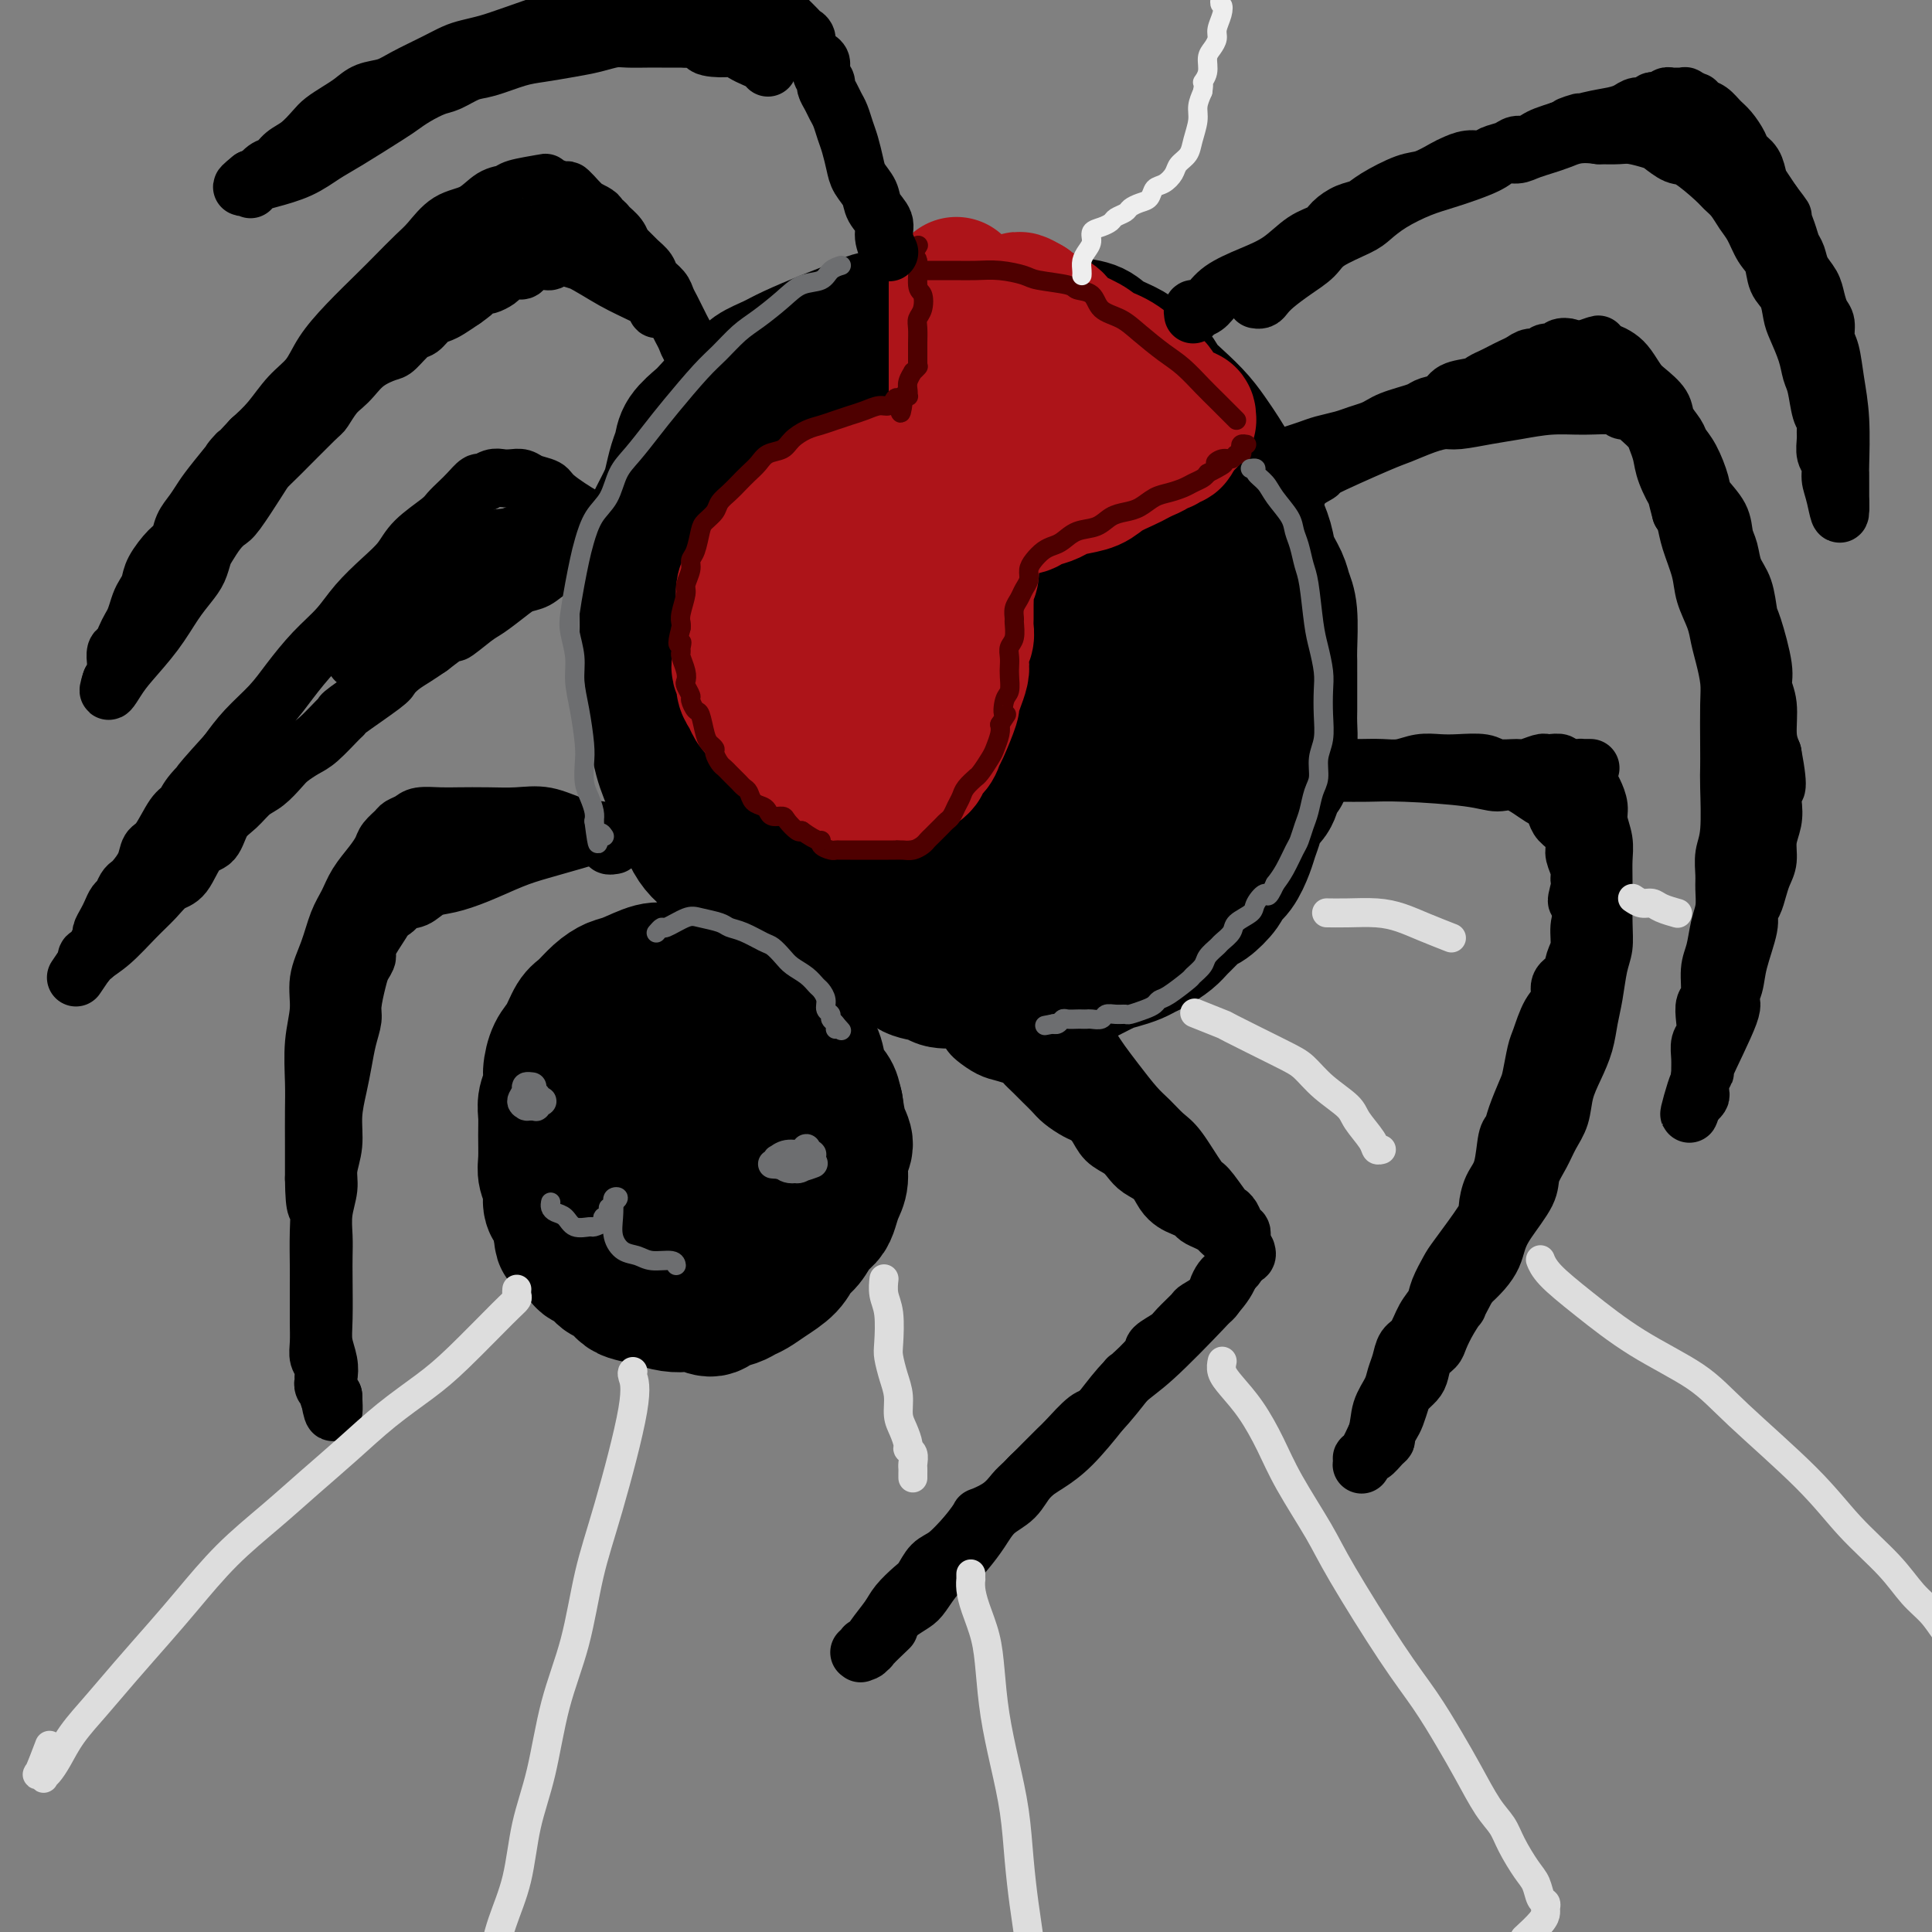 <svg viewBox='0 0 400 400' version='1.1' xmlns='http://www.w3.org/2000/svg' xmlns:xlink='http://www.w3.org/1999/xlink'><rect x="0" y="0" width="400" height="400" fill="#808080" stroke="none"/><g fill='none' stroke='rgb(0,0,0)' stroke-width='28' stroke-linecap='round' stroke-linejoin='round'><path d='M147,205c-0.001,-0.002 -0.003,-0.003 0,0c0.003,0.003 0.009,0.012 0,0c-0.009,-0.012 -0.033,-0.044 0,0c0.033,0.044 0.122,0.166 0,0c-0.122,-0.166 -0.455,-0.618 -1,-1c-0.545,-0.382 -1.302,-0.693 -2,-1c-0.698,-0.307 -1.338,-0.611 -2,-1c-0.662,-0.389 -1.345,-0.862 -2,-1c-0.655,-0.138 -1.280,0.059 -2,0c-0.720,-0.059 -1.533,-0.373 -3,0c-1.467,0.373 -3.586,1.435 -5,2c-1.414,0.565 -2.122,0.634 -3,1c-0.878,0.366 -1.926,1.031 -3,2c-1.074,0.969 -2.173,2.244 -3,3c-0.827,0.756 -1.384,0.992 -2,2c-0.616,1.008 -1.293,2.787 -2,4c-0.707,1.213 -1.443,1.860 -2,3c-0.557,1.140 -0.934,2.771 -1,4c-0.066,1.229 0.179,2.055 0,3c-0.179,0.945 -0.781,2.010 -1,3c-0.219,0.990 -0.055,1.906 0,3c0.055,1.094 -0.000,2.366 0,4c0.000,1.634 0.056,3.630 0,5c-0.056,1.370 -0.222,2.113 0,3c0.222,0.887 0.833,1.918 1,3c0.167,1.082 -0.109,2.214 0,3c0.109,0.786 0.603,1.224 1,2c0.397,0.776 0.699,1.888 1,3'/><path d='M116,254c0.518,4.323 0.313,2.132 1,2c0.687,-0.132 2.267,1.795 3,3c0.733,1.205 0.619,1.689 1,2c0.381,0.311 1.255,0.451 2,1c0.745,0.549 1.360,1.509 2,2c0.640,0.491 1.304,0.513 2,1c0.696,0.487 1.422,1.437 2,2c0.578,0.563 1.007,0.738 2,1c0.993,0.262 2.549,0.611 4,1c1.451,0.389 2.796,0.819 4,1c1.204,0.181 2.266,0.112 3,0c0.734,-0.112 1.141,-0.268 2,0c0.859,0.268 2.169,0.959 3,1c0.831,0.041 1.183,-0.569 2,-1c0.817,-0.431 2.099,-0.685 3,-1c0.901,-0.315 1.420,-0.693 2,-1c0.580,-0.307 1.219,-0.542 2,-1c0.781,-0.458 1.704,-1.137 3,-2c1.296,-0.863 2.967,-1.908 4,-3c1.033,-1.092 1.429,-2.231 2,-3c0.571,-0.769 1.319,-1.168 2,-2c0.681,-0.832 1.297,-2.098 2,-3c0.703,-0.902 1.494,-1.442 2,-2c0.506,-0.558 0.729,-1.136 1,-2c0.271,-0.864 0.592,-2.015 1,-3c0.408,-0.985 0.905,-1.805 1,-3c0.095,-1.195 -0.212,-2.763 0,-4c0.212,-1.237 0.942,-2.141 1,-3c0.058,-0.859 -0.555,-1.674 -1,-3c-0.445,-1.326 -0.723,-3.163 -1,-5'/><path d='M173,229c-0.425,-1.790 -0.488,-2.265 -1,-3c-0.512,-0.735 -1.472,-1.731 -2,-3c-0.528,-1.269 -0.623,-2.813 -1,-4c-0.377,-1.187 -1.038,-2.019 -2,-3c-0.962,-0.981 -2.227,-2.110 -3,-3c-0.773,-0.890 -1.053,-1.540 -2,-2c-0.947,-0.460 -2.560,-0.731 -4,-1c-1.440,-0.269 -2.705,-0.535 -4,-1c-1.295,-0.465 -2.618,-1.130 -4,-1c-1.382,0.130 -2.822,1.056 -4,1c-1.178,-0.056 -2.092,-1.093 -5,1c-2.908,2.093 -7.809,7.315 -10,10c-2.191,2.685 -1.672,2.833 -2,4c-0.328,1.167 -1.505,3.352 -2,5c-0.495,1.648 -0.309,2.759 0,4c0.309,1.241 0.742,2.613 1,4c0.258,1.387 0.342,2.790 1,4c0.658,1.210 1.890,2.227 3,3c1.110,0.773 2.097,1.301 3,2c0.903,0.699 1.722,1.571 3,2c1.278,0.429 3.015,0.417 4,0c0.985,-0.417 1.219,-1.239 2,-2c0.781,-0.761 2.108,-1.460 3,-2c0.892,-0.540 1.349,-0.921 2,-2c0.651,-1.079 1.496,-2.856 2,-4c0.504,-1.144 0.668,-1.655 1,-3c0.332,-1.345 0.831,-3.526 1,-5c0.169,-1.474 0.007,-2.243 0,-3c-0.007,-0.757 0.141,-1.502 0,-2c-0.141,-0.498 -0.570,-0.749 -1,-1'/><path d='M152,224c0.244,-2.168 0.352,-0.590 0,0c-0.352,0.590 -1.166,0.190 -2,0c-0.834,-0.190 -1.688,-0.170 -3,0c-1.312,0.170 -3.084,0.490 -5,1c-1.916,0.510 -3.978,1.209 -5,2c-1.022,0.791 -1.006,1.675 -1,2c0.006,0.325 0.002,0.093 0,0c-0.002,-0.093 -0.001,-0.046 0,0'/><path d='M184,196c-0.013,0.015 -0.026,0.029 0,0c0.026,-0.029 0.090,-0.102 0,0c-0.090,0.102 -0.334,0.378 -1,0c-0.666,-0.378 -1.753,-1.411 -3,-2c-1.247,-0.589 -2.653,-0.734 -4,-1c-1.347,-0.266 -2.634,-0.653 -4,-1c-1.366,-0.347 -2.811,-0.654 -4,-1c-1.189,-0.346 -2.121,-0.730 -3,-1c-0.879,-0.270 -1.706,-0.427 -3,-1c-1.294,-0.573 -3.057,-1.561 -4,-2c-0.943,-0.439 -1.067,-0.329 -2,-1c-0.933,-0.671 -2.674,-2.122 -4,-3c-1.326,-0.878 -2.238,-1.183 -3,-2c-0.762,-0.817 -1.374,-2.146 -2,-3c-0.626,-0.854 -1.267,-1.233 -2,-2c-0.733,-0.767 -1.558,-1.924 -2,-3c-0.442,-1.076 -0.500,-2.072 -1,-3c-0.500,-0.928 -1.443,-1.787 -2,-3c-0.557,-1.213 -0.727,-2.778 -1,-4c-0.273,-1.222 -0.647,-2.100 -1,-3c-0.353,-0.900 -0.683,-1.821 -1,-3c-0.317,-1.179 -0.621,-2.615 -1,-4c-0.379,-1.385 -0.833,-2.719 -1,-4c-0.167,-1.281 -0.048,-2.509 0,-4c0.048,-1.491 0.024,-3.246 0,-5'/><path d='M135,140c-1.000,-5.344 -1.001,-5.206 -1,-6c0.001,-0.794 0.004,-2.522 0,-4c-0.004,-1.478 -0.016,-2.707 0,-4c0.016,-1.293 0.059,-2.652 0,-4c-0.059,-1.348 -0.219,-2.686 0,-4c0.219,-1.314 0.818,-2.605 1,-4c0.182,-1.395 -0.054,-2.894 0,-4c0.054,-1.106 0.396,-1.818 1,-3c0.604,-1.182 1.469,-2.833 2,-4c0.531,-1.167 0.727,-1.850 1,-3c0.273,-1.150 0.624,-2.767 1,-4c0.376,-1.233 0.779,-2.081 1,-3c0.221,-0.919 0.262,-1.909 1,-3c0.738,-1.091 2.174,-2.284 3,-3c0.826,-0.716 1.043,-0.954 2,-2c0.957,-1.046 2.654,-2.898 4,-4c1.346,-1.102 2.341,-1.454 3,-2c0.659,-0.546 0.982,-1.286 2,-2c1.018,-0.714 2.731,-1.400 4,-2c1.269,-0.600 2.095,-1.112 4,-2c1.905,-0.888 4.888,-2.151 7,-3c2.112,-0.849 3.353,-1.284 5,-2c1.647,-0.716 3.701,-1.712 5,-2c1.299,-0.288 1.845,0.133 3,0c1.155,-0.133 2.921,-0.820 4,-1c1.079,-0.180 1.471,0.148 3,0c1.529,-0.148 4.193,-0.772 6,-1c1.807,-0.228 2.756,-0.061 4,0c1.244,0.061 2.784,0.018 4,0c1.216,-0.018 2.108,-0.009 3,0'/><path d='M208,64c4.731,-0.358 3.060,-0.251 3,0c-0.060,0.251 1.491,0.648 3,1c1.509,0.352 2.978,0.661 4,1c1.022,0.339 1.599,0.709 3,1c1.401,0.291 3.625,0.504 5,1c1.375,0.496 1.901,1.277 3,2c1.099,0.723 2.772,1.389 4,2c1.228,0.611 2.012,1.166 3,2c0.988,0.834 2.180,1.946 3,3c0.820,1.054 1.268,2.051 2,3c0.732,0.949 1.747,1.849 3,3c1.253,1.151 2.744,2.551 4,4c1.256,1.449 2.275,2.945 3,4c0.725,1.055 1.154,1.668 2,3c0.846,1.332 2.109,3.384 3,5c0.891,1.616 1.408,2.796 2,4c0.592,1.204 1.258,2.433 2,4c0.742,1.567 1.562,3.472 2,5c0.438,1.528 0.496,2.678 1,4c0.504,1.322 1.456,2.814 2,4c0.544,1.186 0.682,2.064 1,3c0.318,0.936 0.817,1.929 1,4c0.183,2.071 0.049,5.219 0,7c-0.049,1.781 -0.013,2.194 0,3c0.013,0.806 0.004,2.005 0,3c-0.004,0.995 -0.004,1.786 0,3c0.004,1.214 0.011,2.851 0,4c-0.011,1.149 -0.042,1.809 0,3c0.042,1.191 0.155,2.912 0,4c-0.155,1.088 -0.577,1.544 -1,2'/><path d='M266,156c-0.329,5.314 -0.651,4.098 -1,4c-0.349,-0.098 -0.724,0.921 -1,2c-0.276,1.079 -0.455,2.216 -1,3c-0.545,0.784 -1.458,1.215 -2,2c-0.542,0.785 -0.713,1.926 -1,3c-0.287,1.074 -0.691,2.082 -1,3c-0.309,0.918 -0.523,1.745 -1,3c-0.477,1.255 -1.216,2.937 -2,4c-0.784,1.063 -1.613,1.506 -2,2c-0.387,0.494 -0.330,1.038 -1,2c-0.670,0.962 -2.065,2.340 -3,3c-0.935,0.660 -1.409,0.600 -2,1c-0.591,0.400 -1.299,1.259 -2,2c-0.701,0.741 -1.394,1.364 -2,2c-0.606,0.636 -1.124,1.284 -2,2c-0.876,0.716 -2.109,1.500 -3,2c-0.891,0.500 -1.439,0.715 -2,1c-0.561,0.285 -1.136,0.640 -2,1c-0.864,0.360 -2.016,0.724 -3,1c-0.984,0.276 -1.799,0.465 -3,1c-1.201,0.535 -2.786,1.415 -4,2c-1.214,0.585 -2.055,0.875 -3,1c-0.945,0.125 -1.994,0.086 -3,0c-1.006,-0.086 -1.968,-0.219 -3,0c-1.032,0.219 -2.134,0.792 -3,1c-0.866,0.208 -1.494,0.053 -2,0c-0.506,-0.053 -0.888,-0.004 -2,0c-1.112,0.004 -2.953,-0.037 -4,0c-1.047,0.037 -1.299,0.154 -2,0c-0.701,-0.154 -1.850,-0.577 -3,-1'/><path d='M200,203c-3.691,-0.014 -1.919,-0.049 -2,0c-0.081,0.049 -2.014,0.183 -3,0c-0.986,-0.183 -1.026,-0.684 -2,-1c-0.974,-0.316 -2.883,-0.447 -4,-1c-1.117,-0.553 -1.442,-1.527 -2,-2c-0.558,-0.473 -1.350,-0.444 -2,-1c-0.650,-0.556 -1.160,-1.696 -2,-2c-0.840,-0.304 -2.010,0.228 -3,0c-0.990,-0.228 -1.799,-1.216 -3,-2c-1.201,-0.784 -2.794,-1.362 -4,-2c-1.206,-0.638 -2.026,-1.334 -3,-2c-0.974,-0.666 -2.101,-1.302 -3,-2c-0.899,-0.698 -1.571,-1.459 -2,-2c-0.429,-0.541 -0.615,-0.861 -2,-2c-1.385,-1.139 -3.968,-3.095 -5,-4c-1.032,-0.905 -0.514,-0.759 -1,-2c-0.486,-1.241 -1.975,-3.870 -3,-6c-1.025,-2.130 -1.584,-3.759 -2,-5c-0.416,-1.241 -0.689,-2.092 -1,-4c-0.311,-1.908 -0.662,-4.874 -1,-6c-0.338,-1.126 -0.665,-0.412 -1,-2c-0.335,-1.588 -0.678,-5.477 -1,-8c-0.322,-2.523 -0.622,-3.679 -1,-5c-0.378,-1.321 -0.833,-2.807 -1,-4c-0.167,-1.193 -0.045,-2.093 0,-4c0.045,-1.907 0.012,-4.820 0,-7c-0.012,-2.180 -0.003,-3.625 0,-5c0.003,-1.375 0.001,-2.678 0,-4c-0.001,-1.322 -0.000,-2.661 0,-4'/><path d='M146,114c0.176,-4.493 0.617,-3.725 1,-4c0.383,-0.275 0.708,-1.594 1,-3c0.292,-1.406 0.552,-2.901 1,-4c0.448,-1.099 1.085,-1.802 2,-3c0.915,-1.198 2.108,-2.890 3,-4c0.892,-1.110 1.481,-1.637 3,-3c1.519,-1.363 3.966,-3.562 6,-5c2.034,-1.438 3.655,-2.115 6,-3c2.345,-0.885 5.414,-1.978 8,-3c2.586,-1.022 4.690,-1.973 7,-3c2.310,-1.027 4.825,-2.131 7,-3c2.175,-0.869 4.011,-1.503 6,-2c1.989,-0.497 4.133,-0.856 6,-1c1.867,-0.144 3.459,-0.074 5,0c1.541,0.074 3.033,0.152 4,0c0.967,-0.152 1.409,-0.533 4,1c2.591,1.533 7.330,4.979 10,7c2.670,2.021 3.271,2.615 4,3c0.729,0.385 1.584,0.560 3,2c1.416,1.440 3.391,4.145 5,6c1.609,1.855 2.850,2.861 4,4c1.150,1.139 2.207,2.410 3,4c0.793,1.590 1.322,3.498 2,5c0.678,1.502 1.504,2.598 2,4c0.496,1.402 0.663,3.108 1,5c0.337,1.892 0.844,3.968 1,6c0.156,2.032 -0.041,4.019 0,6c0.041,1.981 0.319,3.956 0,6c-0.319,2.044 -1.234,4.155 -2,6c-0.766,1.845 -1.383,3.422 -2,5'/><path d='M247,143c-1.168,4.891 -2.087,5.620 -3,7c-0.913,1.380 -1.818,3.413 -3,6c-1.182,2.587 -2.639,5.729 -4,8c-1.361,2.271 -2.624,3.672 -4,5c-1.376,1.328 -2.865,2.584 -4,4c-1.135,1.416 -1.915,2.991 -3,4c-1.085,1.009 -2.474,1.452 -4,2c-1.526,0.548 -3.187,1.202 -5,2c-1.813,0.798 -3.777,1.741 -5,2c-1.223,0.259 -1.705,-0.166 -5,0c-3.295,0.166 -9.404,0.924 -13,1c-3.596,0.076 -4.681,-0.531 -6,-1c-1.319,-0.469 -2.874,-0.799 -4,-1c-1.126,-0.201 -1.823,-0.272 -3,-1c-1.177,-0.728 -2.833,-2.112 -4,-3c-1.167,-0.888 -1.845,-1.279 -3,-2c-1.155,-0.721 -2.788,-1.771 -4,-3c-1.212,-1.229 -2.005,-2.635 -3,-4c-0.995,-1.365 -2.194,-2.689 -3,-4c-0.806,-1.311 -1.221,-2.611 -2,-4c-0.779,-1.389 -1.922,-2.869 -3,-4c-1.078,-1.131 -2.090,-1.913 -3,-4c-0.910,-2.087 -1.717,-5.477 -2,-8c-0.283,-2.523 -0.043,-4.177 0,-6c0.043,-1.823 -0.113,-3.814 0,-6c0.113,-2.186 0.494,-4.565 1,-7c0.506,-2.435 1.136,-4.925 2,-7c0.864,-2.075 1.961,-3.736 3,-5c1.039,-1.264 2.019,-2.132 3,-3'/><path d='M163,111c1.525,-2.900 1.338,-2.650 2,-3c0.662,-0.350 2.172,-1.301 4,-2c1.828,-0.699 3.973,-1.146 6,-2c2.027,-0.854 3.935,-2.114 6,-3c2.065,-0.886 4.288,-1.397 6,-2c1.712,-0.603 2.914,-1.297 5,-2c2.086,-0.703 5.057,-1.416 7,-2c1.943,-0.584 2.859,-1.038 4,-1c1.141,0.038 2.508,0.567 4,1c1.492,0.433 3.110,0.770 4,1c0.890,0.230 1.051,0.352 3,2c1.949,1.648 5.686,4.823 8,7c2.314,2.177 3.206,3.358 4,5c0.794,1.642 1.490,3.746 2,6c0.510,2.254 0.835,4.659 1,7c0.165,2.341 0.169,4.618 0,7c-0.169,2.382 -0.511,4.869 -1,7c-0.489,2.131 -1.123,3.907 -2,6c-0.877,2.093 -1.996,4.503 -4,7c-2.004,2.497 -4.894,5.082 -7,7c-2.106,1.918 -3.427,3.171 -5,4c-1.573,0.829 -3.398,1.234 -5,2c-1.602,0.766 -2.980,1.891 -4,2c-1.020,0.109 -1.682,-0.799 -3,-1c-1.318,-0.201 -3.293,0.306 -5,0c-1.707,-0.306 -3.145,-1.425 -5,-2c-1.855,-0.575 -4.126,-0.608 -6,-1c-1.874,-0.392 -3.351,-1.144 -5,-2c-1.649,-0.856 -3.471,-1.816 -5,-3c-1.529,-1.184 -2.764,-2.592 -4,-4'/><path d='M168,152c-4.049,-2.566 -1.671,-2.982 -1,-4c0.671,-1.018 -0.364,-2.638 -1,-4c-0.636,-1.362 -0.873,-2.466 -1,-4c-0.127,-1.534 -0.145,-3.499 0,-5c0.145,-1.501 0.453,-2.537 1,-4c0.547,-1.463 1.334,-3.351 2,-5c0.666,-1.649 1.212,-3.058 2,-4c0.788,-0.942 1.819,-1.416 3,-2c1.181,-0.584 2.511,-1.279 4,-2c1.489,-0.721 3.138,-1.470 6,-2c2.862,-0.530 6.939,-0.843 10,-1c3.061,-0.157 5.107,-0.160 7,0c1.893,0.160 3.633,0.482 5,1c1.367,0.518 2.360,1.232 3,2c0.640,0.768 0.926,1.591 1,2c0.074,0.409 -0.065,0.403 0,1c0.065,0.597 0.333,1.798 0,3c-0.333,1.202 -1.266,2.406 -2,4c-0.734,1.594 -1.268,3.579 -2,5c-0.732,1.421 -1.664,2.277 -3,3c-1.336,0.723 -3.078,1.314 -4,2c-0.922,0.686 -1.023,1.467 -3,2c-1.977,0.533 -5.830,0.820 -8,1c-2.170,0.180 -2.659,0.255 -4,0c-1.341,-0.255 -3.536,-0.839 -5,-1c-1.464,-0.161 -2.196,0.100 -3,0c-0.804,-0.100 -1.679,-0.563 -2,-1c-0.321,-0.437 -0.086,-0.848 0,-1c0.086,-0.152 0.025,-0.043 0,0c-0.025,0.043 -0.012,0.022 0,0'/><path d='M173,138c-1.905,-0.590 0.333,-0.564 2,-1c1.667,-0.436 2.763,-1.333 5,-3c2.237,-1.667 5.615,-4.103 9,-6c3.385,-1.897 6.776,-3.254 9,-4c2.224,-0.746 3.279,-0.882 4,-1c0.721,-0.118 1.106,-0.219 1,0c-0.106,0.219 -0.702,0.758 -1,1c-0.298,0.242 -0.296,0.189 0,0c0.296,-0.189 0.887,-0.512 -1,2c-1.887,2.512 -6.254,7.861 -8,10c-1.746,2.139 -0.873,1.070 0,0'/></g>
<g fill='none' stroke='rgb(173,20,25)' stroke-width='28' stroke-linecap='round' stroke-linejoin='round'><path d='M198,59c0.000,0.025 0.000,0.050 0,0c-0.000,-0.050 -0.000,-0.175 0,0c0.000,0.175 0.000,0.651 0,1c-0.000,0.349 -0.000,0.572 0,1c0.000,0.428 0.000,1.062 0,2c-0.000,0.938 -0.000,2.179 0,3c0.000,0.821 0.000,1.221 0,2c-0.000,0.779 -0.000,1.936 0,3c0.000,1.064 0.000,2.033 0,3c-0.000,0.967 -0.000,1.932 0,3c0.000,1.068 0.000,2.241 0,3c-0.000,0.759 -0.000,1.106 0,2c0.000,0.894 0.000,2.334 0,3c-0.000,0.666 -0.000,0.557 0,1c0.000,0.443 0.000,1.438 0,2c-0.000,0.562 -0.000,0.690 0,1c0.000,0.310 0.001,0.800 0,1c-0.001,0.200 -0.003,0.109 0,0c0.003,-0.109 0.013,-0.236 0,0c-0.013,0.236 -0.048,0.837 0,1c0.048,0.163 0.178,-0.111 0,0c-0.178,0.111 -0.663,0.607 -1,1c-0.337,0.393 -0.527,0.683 -1,1c-0.473,0.317 -1.230,0.662 -2,1c-0.770,0.338 -1.553,0.668 -2,1c-0.447,0.332 -0.556,0.666 -1,1c-0.444,0.334 -1.222,0.667 -2,1'/><path d='M189,97c-1.968,1.059 -2.389,0.706 -3,1c-0.611,0.294 -1.413,1.235 -2,2c-0.587,0.765 -0.959,1.356 -2,2c-1.041,0.644 -2.750,1.342 -4,2c-1.250,0.658 -2.039,1.275 -3,2c-0.961,0.725 -2.093,1.557 -3,2c-0.907,0.443 -1.590,0.495 -2,1c-0.410,0.505 -0.548,1.461 -1,2c-0.452,0.539 -1.216,0.659 -2,1c-0.784,0.341 -1.586,0.903 -2,1c-0.414,0.097 -0.441,-0.272 -1,0c-0.559,0.272 -1.651,1.186 -2,2c-0.349,0.814 0.046,1.527 0,2c-0.046,0.473 -0.535,0.707 -1,1c-0.465,0.293 -0.908,0.645 -1,1c-0.092,0.355 0.168,0.713 0,1c-0.168,0.287 -0.763,0.501 -1,1c-0.237,0.499 -0.116,1.281 0,2c0.116,0.719 0.227,1.376 0,2c-0.227,0.624 -0.793,1.216 -1,2c-0.207,0.784 -0.057,1.761 0,3c0.057,1.239 0.019,2.739 0,4c-0.019,1.261 -0.021,2.282 0,3c0.021,0.718 0.065,1.132 0,2c-0.065,0.868 -0.240,2.190 0,3c0.240,0.810 0.893,1.109 1,2c0.107,0.891 -0.332,2.373 0,3c0.332,0.627 1.436,0.400 2,1c0.564,0.600 0.590,2.029 1,3c0.410,0.971 1.205,1.486 2,2'/><path d='M164,153c1.285,2.123 1.498,1.931 2,2c0.502,0.069 1.292,0.400 2,1c0.708,0.600 1.332,1.468 2,2c0.668,0.532 1.380,0.727 2,1c0.620,0.273 1.149,0.623 2,1c0.851,0.377 2.024,0.781 3,1c0.976,0.219 1.757,0.252 3,0c1.243,-0.252 2.950,-0.788 4,-1c1.050,-0.212 1.445,-0.098 2,0c0.555,0.098 1.271,0.181 2,0c0.729,-0.181 1.470,-0.625 2,-1c0.530,-0.375 0.849,-0.682 1,-1c0.151,-0.318 0.133,-0.648 0,-1c-0.133,-0.352 -0.382,-0.726 0,-1c0.382,-0.274 1.394,-0.449 2,-1c0.606,-0.551 0.806,-1.477 1,-2c0.194,-0.523 0.381,-0.644 1,-2c0.619,-1.356 1.669,-3.948 2,-5c0.331,-1.052 -0.056,-0.565 0,-1c0.056,-0.435 0.555,-1.793 1,-3c0.445,-1.207 0.837,-2.263 1,-3c0.163,-0.737 0.096,-1.155 0,-2c-0.096,-0.845 -0.222,-2.117 0,-3c0.222,-0.883 0.792,-1.377 1,-2c0.208,-0.623 0.055,-1.374 0,-2c-0.055,-0.626 -0.011,-1.126 0,-2c0.011,-0.874 -0.011,-2.121 0,-3c0.011,-0.879 0.054,-1.390 0,-2c-0.054,-0.610 -0.207,-1.318 0,-2c0.207,-0.682 0.773,-1.338 1,-2c0.227,-0.662 0.113,-1.331 0,-2'/><path d='M201,117c0.246,-3.748 -0.140,-2.116 0,-2c0.140,0.116 0.807,-1.282 1,-2c0.193,-0.718 -0.089,-0.756 0,-1c0.089,-0.244 0.547,-0.695 1,-1c0.453,-0.305 0.901,-0.464 1,-1c0.099,-0.536 -0.149,-1.449 0,-2c0.149,-0.551 0.696,-0.739 1,-1c0.304,-0.261 0.364,-0.595 1,-1c0.636,-0.405 1.846,-0.882 3,-1c1.154,-0.118 2.250,0.123 3,0c0.750,-0.123 1.152,-0.610 2,-1c0.848,-0.390 2.140,-0.685 3,-1c0.860,-0.315 1.288,-0.652 2,-1c0.712,-0.348 1.710,-0.709 3,-1c1.290,-0.291 2.873,-0.512 4,-1c1.127,-0.488 1.797,-1.244 3,-2c1.203,-0.756 2.938,-1.513 4,-2c1.062,-0.487 1.451,-0.705 2,-1c0.549,-0.295 1.257,-0.668 2,-1c0.743,-0.332 1.520,-0.624 2,-1c0.480,-0.376 0.664,-0.837 1,-1c0.336,-0.163 0.825,-0.030 1,0c0.175,0.030 0.037,-0.043 0,0c-0.037,0.043 0.029,0.204 0,0c-0.029,-0.204 -0.151,-0.772 0,-1c0.151,-0.228 0.576,-0.116 1,0c0.424,0.116 0.845,0.237 1,0c0.155,-0.237 0.042,-0.833 0,-1c-0.042,-0.167 -0.012,0.095 0,0c0.012,-0.095 0.006,-0.548 0,-1'/><path d='M243,89c2.852,-1.718 1.481,-0.512 1,0c-0.481,0.512 -0.073,0.330 0,0c0.073,-0.330 -0.191,-0.807 0,-1c0.191,-0.193 0.836,-0.103 1,0c0.164,0.103 -0.152,0.220 0,0c0.152,-0.220 0.770,-0.776 1,-1c0.230,-0.224 0.070,-0.115 0,0c-0.070,0.115 -0.049,0.237 0,0c0.049,-0.237 0.126,-0.831 0,-1c-0.126,-0.169 -0.454,0.088 -1,0c-0.546,-0.088 -1.310,-0.520 -2,-1c-0.690,-0.480 -1.304,-1.006 -2,-2c-0.696,-0.994 -1.472,-2.454 -2,-3c-0.528,-0.546 -0.806,-0.176 -2,-1c-1.194,-0.824 -3.304,-2.840 -5,-4c-1.696,-1.160 -2.978,-1.462 -4,-2c-1.022,-0.538 -1.783,-1.311 -3,-2c-1.217,-0.689 -2.889,-1.294 -4,-2c-1.111,-0.706 -1.659,-1.514 -2,-2c-0.341,-0.486 -0.473,-0.651 -1,-1c-0.527,-0.349 -1.448,-0.882 -2,-1c-0.552,-0.118 -0.736,0.178 -1,0c-0.264,-0.178 -0.607,-0.831 -1,-1c-0.393,-0.169 -0.837,0.147 -1,0c-0.163,-0.147 -0.047,-0.756 0,-1c0.047,-0.244 0.023,-0.122 0,0'/><path d='M213,63c-4.029,-2.392 -1.101,0.129 0,1c1.101,0.871 0.375,0.091 0,0c-0.375,-0.091 -0.398,0.507 0,1c0.398,0.493 1.217,0.880 2,2c0.783,1.120 1.530,2.971 2,4c0.470,1.029 0.662,1.235 1,2c0.338,0.765 0.821,2.091 1,3c0.179,0.909 0.055,1.403 0,2c-0.055,0.597 -0.042,1.298 0,2c0.042,0.702 0.114,1.406 0,2c-0.114,0.594 -0.412,1.078 -1,2c-0.588,0.922 -1.464,2.280 -2,3c-0.536,0.720 -0.732,0.800 -1,1c-0.268,0.200 -0.609,0.519 -1,1c-0.391,0.481 -0.833,1.124 -1,2c-0.167,0.876 -0.060,1.986 -1,3c-0.940,1.014 -2.928,1.933 -4,3c-1.072,1.067 -1.227,2.281 -2,3c-0.773,0.719 -2.164,0.941 -3,2c-0.836,1.059 -1.116,2.954 -2,4c-0.884,1.046 -2.372,1.243 -3,2c-0.628,0.757 -0.395,2.076 -1,3c-0.605,0.924 -2.049,1.454 -3,2c-0.951,0.546 -1.410,1.108 -2,2c-0.590,0.892 -1.313,2.115 -2,3c-0.687,0.885 -1.339,1.433 -2,2c-0.661,0.567 -1.332,1.152 -2,2c-0.668,0.848 -1.334,1.959 -2,3c-0.666,1.041 -1.333,2.012 -2,3c-0.667,0.988 -1.333,1.994 -2,3'/><path d='M180,131c-6.514,8.251 -3.798,5.377 -3,5c0.798,-0.377 -0.322,1.741 -1,3c-0.678,1.259 -0.914,1.658 -1,2c-0.086,0.342 -0.023,0.628 0,1c0.023,0.372 0.006,0.832 0,1c-0.006,0.168 -0.002,0.045 0,0c0.002,-0.045 0.000,-0.013 0,0c-0.000,0.013 -0.000,0.006 0,0'/><path d='M184,101c-0.030,0.000 -0.060,0.000 0,0c0.060,-0.000 0.210,-0.000 0,0c-0.210,0.000 -0.780,0.000 -1,0c-0.220,-0.000 -0.088,-0.001 0,0c0.088,0.001 0.133,0.003 0,0c-0.133,-0.003 -0.444,-0.012 -1,0c-0.556,0.012 -1.356,0.044 -2,0c-0.644,-0.044 -1.131,-0.162 -2,0c-0.869,0.162 -2.120,0.606 -3,1c-0.880,0.394 -1.391,0.739 -2,1c-0.609,0.261 -1.318,0.440 -2,1c-0.682,0.560 -1.338,1.503 -2,2c-0.662,0.497 -1.331,0.550 -2,1c-0.669,0.450 -1.339,1.297 -2,2c-0.661,0.703 -1.315,1.263 -2,2c-0.685,0.737 -1.403,1.653 -2,2c-0.597,0.347 -1.074,0.126 -2,1c-0.926,0.874 -2.301,2.842 -3,4c-0.699,1.158 -0.723,1.507 -1,2c-0.277,0.493 -0.807,1.129 -1,2c-0.193,0.871 -0.051,1.975 0,3c0.051,1.025 0.009,1.969 0,3c-0.009,1.031 0.016,2.149 0,3c-0.016,0.851 -0.072,1.435 0,2c0.072,0.565 0.271,1.110 0,2c-0.271,0.890 -1.012,2.126 -1,3c0.012,0.874 0.777,1.386 1,2c0.223,0.614 -0.095,1.329 0,2c0.095,0.671 0.602,1.296 1,2c0.398,0.704 0.685,1.487 1,2c0.315,0.513 0.657,0.757 1,1'/><path d='M157,147c0.797,1.554 0.788,0.938 1,1c0.212,0.062 0.644,0.800 1,1c0.356,0.200 0.634,-0.138 1,0c0.366,0.138 0.819,0.754 1,1c0.181,0.246 0.091,0.123 0,0'/></g>
<g fill='none' stroke='rgb(78,0,0)' stroke-width='4' stroke-linecap='round' stroke-linejoin='round'><path d='M190,51c0.010,-0.017 0.021,-0.034 0,0c-0.021,0.034 -0.073,0.118 0,0c0.073,-0.118 0.272,-0.437 0,0c-0.272,0.437 -1.014,1.629 -1,2c0.014,0.371 0.785,-0.080 1,1c0.215,1.080 -0.124,3.692 0,5c0.124,1.308 0.713,1.313 1,2c0.287,0.687 0.273,2.057 0,3c-0.273,0.943 -0.805,1.461 -1,2c-0.195,0.539 -0.052,1.101 0,2c0.052,0.899 0.014,2.136 0,3c-0.014,0.864 -0.003,1.355 0,2c0.003,0.645 -0.003,1.445 0,2c0.003,0.555 0.016,0.865 0,1c-0.016,0.135 -0.061,0.094 0,0c0.061,-0.094 0.227,-0.243 0,0c-0.227,0.243 -0.846,0.878 -1,1c-0.154,0.122 0.156,-0.269 0,0c-0.156,0.269 -0.778,1.197 -1,2c-0.222,0.803 -0.046,1.482 0,2c0.046,0.518 -0.040,0.873 0,1c0.040,0.127 0.207,0.024 0,0c-0.207,-0.024 -0.786,0.032 -1,0c-0.214,-0.032 -0.061,-0.152 0,0c0.061,0.152 0.031,0.576 0,1'/><path d='M187,83c-0.627,4.946 -0.695,1.310 -1,0c-0.305,-1.310 -0.847,-0.296 -1,0c-0.153,0.296 0.083,-0.128 0,0c-0.083,0.128 -0.486,0.808 -1,1c-0.514,0.192 -1.138,-0.103 -2,0c-0.862,0.103 -1.963,0.604 -3,1c-1.037,0.396 -2.011,0.686 -3,1c-0.989,0.314 -1.993,0.651 -3,1c-1.007,0.349 -2.017,0.708 -3,1c-0.983,0.292 -1.940,0.515 -3,1c-1.060,0.485 -2.223,1.232 -3,2c-0.777,0.768 -1.167,1.557 -2,2c-0.833,0.443 -2.110,0.541 -3,1c-0.890,0.459 -1.394,1.278 -2,2c-0.606,0.722 -1.313,1.348 -2,2c-0.687,0.652 -1.354,1.330 -2,2c-0.646,0.670 -1.272,1.332 -2,2c-0.728,0.668 -1.557,1.341 -2,2c-0.443,0.659 -0.501,1.303 -1,2c-0.499,0.697 -1.439,1.445 -2,2c-0.561,0.555 -0.743,0.915 -1,2c-0.257,1.085 -0.590,2.893 -1,4c-0.410,1.107 -0.898,1.511 -1,2c-0.102,0.489 0.183,1.062 0,2c-0.183,0.938 -0.834,2.240 -1,3c-0.166,0.760 0.151,0.977 0,2c-0.151,1.023 -0.771,2.852 -1,4c-0.229,1.148 -0.065,1.614 0,2c0.065,0.386 0.033,0.693 0,1'/><path d='M141,130c-1.236,4.656 -0.328,3.295 0,3c0.328,-0.295 0.074,0.474 0,1c-0.074,0.526 0.032,0.808 0,1c-0.032,0.192 -0.201,0.293 0,1c0.201,0.707 0.771,2.019 1,3c0.229,0.981 0.117,1.629 0,2c-0.117,0.371 -0.239,0.464 0,1c0.239,0.536 0.838,1.516 1,2c0.162,0.484 -0.111,0.472 0,1c0.111,0.528 0.608,1.595 1,2c0.392,0.405 0.679,0.149 1,1c0.321,0.851 0.678,2.809 1,4c0.322,1.191 0.611,1.614 1,2c0.389,0.386 0.878,0.733 1,1c0.122,0.267 -0.122,0.453 0,1c0.122,0.547 0.610,1.456 1,2c0.390,0.544 0.682,0.723 1,1c0.318,0.277 0.663,0.650 1,1c0.337,0.350 0.667,0.675 1,1c0.333,0.325 0.670,0.650 1,1c0.330,0.350 0.652,0.723 1,1c0.348,0.277 0.722,0.456 1,1c0.278,0.544 0.460,1.452 1,2c0.540,0.548 1.439,0.737 2,1c0.561,0.263 0.784,0.600 1,1c0.216,0.400 0.425,0.864 1,1c0.575,0.136 1.515,-0.056 2,0c0.485,0.056 0.515,0.361 1,1c0.485,0.639 1.424,1.611 2,2c0.576,0.389 0.788,0.194 1,0'/><path d='M166,172c3.565,2.574 3.976,2.010 4,2c0.024,-0.010 -0.341,0.533 0,1c0.341,0.467 1.387,0.857 2,1c0.613,0.143 0.794,0.038 1,0c0.206,-0.038 0.436,-0.010 1,0c0.564,0.010 1.462,0.003 2,0c0.538,-0.003 0.715,-0.001 1,0c0.285,0.001 0.677,0.000 1,0c0.323,-0.000 0.576,-0.000 1,0c0.424,0.000 1.019,0.001 2,0c0.981,-0.001 2.346,-0.003 3,0c0.654,0.003 0.595,0.012 1,0c0.405,-0.012 1.273,-0.044 2,0c0.727,0.044 1.312,0.163 2,0c0.688,-0.163 1.480,-0.607 2,-1c0.520,-0.393 0.769,-0.734 1,-1c0.231,-0.266 0.443,-0.455 1,-1c0.557,-0.545 1.459,-1.444 2,-2c0.541,-0.556 0.721,-0.767 1,-1c0.279,-0.233 0.657,-0.487 1,-1c0.343,-0.513 0.652,-1.286 1,-2c0.348,-0.714 0.736,-1.369 1,-2c0.264,-0.631 0.403,-1.237 1,-2c0.597,-0.763 1.651,-1.684 2,-2c0.349,-0.316 -0.008,-0.028 0,0c0.008,0.028 0.381,-0.205 1,-1c0.619,-0.795 1.486,-2.151 2,-3c0.514,-0.849 0.677,-1.190 1,-2c0.323,-0.810 0.807,-2.089 1,-3c0.193,-0.911 0.097,-1.456 0,-2'/><path d='M207,150c2.718,-4.160 1.513,-2.059 1,-2c-0.513,0.059 -0.333,-1.923 0,-3c0.333,-1.077 0.820,-1.247 1,-2c0.180,-0.753 0.052,-2.087 0,-3c-0.052,-0.913 -0.028,-1.404 0,-2c0.028,-0.596 0.060,-1.297 0,-2c-0.060,-0.703 -0.213,-1.410 0,-2c0.213,-0.590 0.792,-1.064 1,-2c0.208,-0.936 0.044,-2.334 0,-3c-0.044,-0.666 0.031,-0.601 0,-1c-0.031,-0.399 -0.166,-1.262 0,-2c0.166,-0.738 0.635,-1.352 1,-2c0.365,-0.648 0.625,-1.329 1,-2c0.375,-0.671 0.863,-1.332 1,-2c0.137,-0.668 -0.077,-1.344 0,-2c0.077,-0.656 0.445,-1.293 1,-2c0.555,-0.707 1.296,-1.484 2,-2c0.704,-0.516 1.371,-0.772 2,-1c0.629,-0.228 1.221,-0.428 2,-1c0.779,-0.572 1.745,-1.514 3,-2c1.255,-0.486 2.801,-0.515 4,-1c1.199,-0.485 2.053,-1.425 3,-2c0.947,-0.575 1.987,-0.784 3,-1c1.013,-0.216 2.000,-0.439 3,-1c1.000,-0.561 2.012,-1.460 3,-2c0.988,-0.540 1.953,-0.722 3,-1c1.047,-0.278 2.178,-0.652 3,-1c0.822,-0.348 1.337,-0.671 2,-1c0.663,-0.329 1.475,-0.666 2,-1c0.525,-0.334 0.762,-0.667 1,-1'/><path d='M250,98c5.681,-2.863 2.885,-2.020 2,-2c-0.885,0.020 0.141,-0.782 1,-1c0.859,-0.218 1.550,0.148 2,0c0.450,-0.148 0.660,-0.810 1,-1c0.340,-0.190 0.809,0.093 1,0c0.191,-0.093 0.104,-0.561 0,-1c-0.104,-0.439 -0.224,-0.850 0,-1c0.224,-0.150 0.792,-0.040 1,0c0.208,0.040 0.056,0.011 0,0c-0.056,-0.011 -0.015,-0.003 0,0c0.015,0.003 0.004,0.001 0,0c-0.004,-0.001 -0.002,-0.000 0,0'/><path d='M256,87c-0.148,-0.146 -0.295,-0.292 -1,-1c-0.705,-0.708 -1.966,-1.978 -3,-3c-1.034,-1.022 -1.840,-1.797 -3,-3c-1.160,-1.203 -2.675,-2.835 -4,-4c-1.325,-1.165 -2.461,-1.864 -4,-3c-1.539,-1.136 -3.481,-2.710 -5,-4c-1.519,-1.290 -2.616,-2.296 -4,-3c-1.384,-0.704 -3.057,-1.106 -4,-2c-0.943,-0.894 -1.156,-2.281 -2,-3c-0.844,-0.719 -2.318,-0.771 -3,-1c-0.682,-0.229 -0.572,-0.636 -2,-1c-1.428,-0.364 -4.392,-0.686 -6,-1c-1.608,-0.314 -1.858,-0.620 -3,-1c-1.142,-0.380 -3.174,-0.834 -5,-1c-1.826,-0.166 -3.445,-0.045 -5,0c-1.555,0.045 -3.046,0.012 -4,0c-0.954,-0.012 -1.370,-0.003 -2,0c-0.630,0.003 -1.476,0.001 -2,0c-0.524,-0.001 -0.728,-0.000 -1,0c-0.272,0.000 -0.612,0.000 -1,0c-0.388,-0.000 -0.825,-0.000 -1,0c-0.175,0.000 -0.087,0.000 0,0'/></g>
<g fill='none' stroke='rgb(0,0,0)' stroke-width='4' stroke-linecap='round' stroke-linejoin='round'><path d='M198,208c-0.001,-0.007 -0.003,-0.013 0,0c0.003,0.013 0.009,0.047 0,0c-0.009,-0.047 -0.033,-0.175 0,0c0.033,0.175 0.123,0.652 0,1c-0.123,0.348 -0.460,0.568 0,1c0.460,0.432 1.718,1.077 3,2c1.282,0.923 2.587,2.123 4,3c1.413,0.877 2.934,1.430 4,2c1.066,0.570 1.675,1.158 3,2c1.325,0.842 3.364,1.939 5,3c1.636,1.061 2.869,2.085 4,3c1.131,0.915 2.161,1.721 4,3c1.839,1.279 4.488,3.032 6,4c1.512,0.968 1.887,1.152 3,2c1.113,0.848 2.965,2.360 4,3c1.035,0.640 1.252,0.409 2,1c0.748,0.591 2.028,2.005 3,3c0.972,0.995 1.638,1.572 2,2c0.362,0.428 0.422,0.706 1,1c0.578,0.294 1.675,0.604 2,1c0.325,0.396 -0.123,0.877 0,1c0.123,0.123 0.818,-0.111 1,0c0.182,0.111 -0.147,0.566 0,1c0.147,0.434 0.770,0.848 1,1c0.230,0.152 0.066,0.044 0,0c-0.066,-0.044 -0.033,-0.022 0,0'/><path d='M250,248c7.984,6.415 1.944,2.451 0,1c-1.944,-1.451 0.207,-0.391 1,0c0.793,0.391 0.226,0.112 0,0c-0.226,-0.112 -0.113,-0.056 0,0'/></g>
<g fill='none' stroke='rgb(0,0,0)' stroke-width='12' stroke-linecap='round' stroke-linejoin='round'><path d='M201,214c-0.003,-0.004 -0.006,-0.008 0,0c0.006,0.008 0.020,0.030 0,0c-0.020,-0.030 -0.075,-0.110 0,0c0.075,0.110 0.281,0.410 1,1c0.719,0.590 1.950,1.471 3,2c1.050,0.529 1.919,0.708 3,1c1.081,0.292 2.373,0.697 3,1c0.627,0.303 0.590,0.504 1,1c0.410,0.496 1.268,1.289 2,2c0.732,0.711 1.337,1.342 2,2c0.663,0.658 1.385,1.344 2,2c0.615,0.656 1.122,1.282 2,2c0.878,0.718 2.126,1.529 3,2c0.874,0.471 1.375,0.601 2,1c0.625,0.399 1.374,1.066 2,2c0.626,0.934 1.130,2.136 2,3c0.870,0.864 2.106,1.390 3,2c0.894,0.610 1.447,1.305 2,2c0.553,0.695 1.106,1.391 2,2c0.894,0.609 2.127,1.133 3,2c0.873,0.867 1.385,2.078 2,3c0.615,0.922 1.334,1.557 2,2c0.666,0.443 1.281,0.696 2,1c0.719,0.304 1.543,0.659 2,1c0.457,0.341 0.546,0.669 1,1c0.454,0.331 1.273,0.666 2,1c0.727,0.334 1.364,0.667 2,1'/><path d='M252,254c8.008,6.311 2.528,2.087 1,1c-1.528,-1.087 0.897,0.962 2,2c1.103,1.038 0.886,1.066 1,1c0.114,-0.066 0.560,-0.227 1,0c0.440,0.227 0.873,0.843 1,1c0.127,0.157 -0.053,-0.144 0,0c0.053,0.144 0.339,0.734 0,1c-0.339,0.266 -1.304,0.208 -2,1c-0.696,0.792 -1.125,2.435 -2,4c-0.875,1.565 -2.197,3.051 -5,6c-2.803,2.949 -7.088,7.360 -10,10c-2.912,2.640 -4.450,3.510 -6,5c-1.550,1.490 -3.113,3.599 -5,6c-1.887,2.401 -4.098,5.093 -6,7c-1.902,1.907 -3.496,3.031 -5,4c-1.504,0.969 -2.920,1.785 -4,3c-1.080,1.215 -1.825,2.829 -3,4c-1.175,1.171 -2.779,1.897 -4,3c-1.221,1.103 -2.060,2.582 -3,4c-0.940,1.418 -1.980,2.774 -3,4c-1.020,1.226 -2.020,2.320 -3,3c-0.980,0.680 -1.939,0.945 -3,2c-1.061,1.055 -2.222,2.901 -3,4c-0.778,1.099 -1.171,1.450 -2,2c-0.829,0.550 -2.094,1.300 -3,2c-0.906,0.700 -1.453,1.350 -2,2'/><path d='M184,336c-11.008,11.389 -3.527,4.362 -1,2c2.527,-2.362 0.099,-0.058 -1,1c-1.099,1.058 -0.869,0.872 -1,1c-0.131,0.128 -0.624,0.570 -1,1c-0.376,0.430 -0.636,0.847 -1,1c-0.364,0.153 -0.831,0.042 -1,0c-0.169,-0.042 -0.041,-0.015 0,0c0.041,0.015 -0.004,0.018 0,0c0.004,-0.018 0.057,-0.058 0,0c-0.057,0.058 -0.226,0.213 0,0c0.226,-0.213 0.846,-0.793 1,-1c0.154,-0.207 -0.159,-0.040 0,0c0.159,0.040 0.790,-0.047 1,0c0.210,0.047 -0.001,0.227 0,0c0.001,-0.227 0.213,-0.861 1,-2c0.787,-1.139 2.150,-2.785 3,-4c0.850,-1.215 1.189,-2.001 2,-3c0.811,-0.999 2.096,-2.213 3,-3c0.904,-0.787 1.428,-1.149 2,-2c0.572,-0.851 1.192,-2.191 2,-3c0.808,-0.809 1.802,-1.088 3,-2c1.198,-0.912 2.599,-2.456 4,-4'/><path d='M200,318c3.575,-4.387 2.511,-3.853 3,-4c0.489,-0.147 2.530,-0.974 4,-2c1.470,-1.026 2.370,-2.250 3,-3c0.630,-0.750 0.991,-1.025 2,-2c1.009,-0.975 2.665,-2.651 4,-4c1.335,-1.349 2.348,-2.370 3,-3c0.652,-0.630 0.941,-0.869 2,-2c1.059,-1.131 2.887,-3.154 4,-4c1.113,-0.846 1.511,-0.516 3,-2c1.489,-1.484 4.069,-4.782 5,-6c0.931,-1.218 0.212,-0.355 1,-1c0.788,-0.645 3.084,-2.796 4,-4c0.916,-1.204 0.453,-1.459 1,-2c0.547,-0.541 2.105,-1.366 3,-2c0.895,-0.634 1.129,-1.076 2,-2c0.871,-0.924 2.380,-2.331 3,-3c0.620,-0.669 0.351,-0.599 1,-1c0.649,-0.401 2.215,-1.273 3,-2c0.785,-0.727 0.788,-1.308 1,-2c0.212,-0.692 0.631,-1.496 1,-2c0.369,-0.504 0.687,-0.709 1,-1c0.313,-0.291 0.620,-0.669 1,-1c0.380,-0.331 0.834,-0.613 1,-1c0.166,-0.387 0.045,-0.877 0,-1c-0.045,-0.123 -0.012,0.121 0,0c0.012,-0.121 0.003,-0.606 0,-1c-0.003,-0.394 -0.002,-0.697 0,-1'/><path d='M256,259c0.713,-1.786 -0.004,-1.252 0,-1c0.004,0.252 0.730,0.223 1,0c0.270,-0.223 0.084,-0.641 0,-1c-0.084,-0.359 -0.064,-0.660 0,-1c0.064,-0.340 0.174,-0.718 0,-1c-0.174,-0.282 -0.631,-0.468 -1,-1c-0.369,-0.532 -0.649,-1.409 -1,-2c-0.351,-0.591 -0.772,-0.897 -1,-1c-0.228,-0.103 -0.262,-0.005 -1,-1c-0.738,-0.995 -2.179,-3.085 -3,-4c-0.821,-0.915 -1.023,-0.655 -2,-2c-0.977,-1.345 -2.729,-4.295 -4,-6c-1.271,-1.705 -2.059,-2.165 -3,-3c-0.941,-0.835 -2.034,-2.047 -3,-3c-0.966,-0.953 -1.806,-1.649 -3,-3c-1.194,-1.351 -2.742,-3.359 -4,-5c-1.258,-1.641 -2.224,-2.916 -3,-4c-0.776,-1.084 -1.360,-1.979 -2,-3c-0.640,-1.021 -1.335,-2.169 -2,-3c-0.665,-0.831 -1.302,-1.347 -2,-2c-0.698,-0.653 -1.459,-1.444 -2,-2c-0.541,-0.556 -0.862,-0.879 -1,-1c-0.138,-0.121 -0.092,-0.041 0,0c0.092,0.041 0.231,0.042 0,0c-0.231,-0.042 -0.831,-0.127 0,1c0.831,1.127 3.095,3.465 5,6c1.905,2.535 3.453,5.268 5,8'/><path d='M229,224c2.311,3.311 3.590,4.590 5,6c1.410,1.410 2.952,2.952 4,4c1.048,1.048 1.601,1.601 2,2c0.399,0.399 0.643,0.643 1,1c0.357,0.357 0.828,0.828 1,1c0.172,0.172 0.046,0.046 0,0c-0.046,-0.046 -0.013,-0.013 0,0c0.013,0.013 0.007,0.007 0,0'/><path d='M264,156c-0.122,-0.113 -0.244,-0.226 0,0c0.244,0.226 0.854,0.792 1,1c0.146,0.208 -0.172,0.060 0,0c0.172,-0.060 0.833,-0.030 1,0c0.167,0.030 -0.159,0.060 0,0c0.159,-0.060 0.805,-0.208 1,0c0.195,0.208 -0.061,0.774 0,1c0.061,0.226 0.438,0.113 1,0c0.562,-0.113 1.308,-0.226 2,0c0.692,0.226 1.328,0.793 2,1c0.672,0.207 1.379,0.055 2,0c0.621,-0.055 1.155,-0.014 2,0c0.845,0.014 2.000,-0.000 3,0c1.000,0.000 1.846,0.014 3,0c1.154,-0.014 2.617,-0.056 4,0c1.383,0.056 2.685,0.210 4,0c1.315,-0.210 2.643,-0.785 4,-1c1.357,-0.215 2.741,-0.072 4,0c1.259,0.072 2.391,0.073 4,0c1.609,-0.073 3.695,-0.219 5,0c1.305,0.219 1.827,0.805 3,1c1.173,0.195 2.995,-0.000 4,0c1.005,0.000 1.191,0.195 2,0c0.809,-0.195 2.240,-0.781 3,-1c0.760,-0.219 0.848,-0.073 1,0c0.152,0.073 0.370,0.072 1,0c0.630,-0.072 1.674,-0.215 2,0c0.326,0.215 -0.066,0.789 0,1c0.066,0.211 0.590,0.060 1,0c0.410,-0.060 0.705,-0.030 1,0'/><path d='M325,159c8.052,-0.002 2.682,-0.009 1,0c-1.682,0.009 0.322,0.032 1,0c0.678,-0.032 0.028,-0.119 0,0c-0.028,0.119 0.566,0.443 1,1c0.434,0.557 0.709,1.349 1,2c0.291,0.651 0.600,1.163 1,2c0.400,0.837 0.892,1.998 1,3c0.108,1.002 -0.167,1.846 0,3c0.167,1.154 0.778,2.619 1,4c0.222,1.381 0.057,2.678 0,4c-0.057,1.322 -0.004,2.670 0,5c0.004,2.330 -0.041,5.640 0,8c0.041,2.360 0.166,3.768 0,5c-0.166,1.232 -0.625,2.289 -1,4c-0.375,1.711 -0.668,4.077 -1,6c-0.332,1.923 -0.704,3.403 -1,5c-0.296,1.597 -0.516,3.312 -1,5c-0.484,1.688 -1.231,3.350 -2,5c-0.769,1.650 -1.558,3.288 -2,5c-0.442,1.712 -0.535,3.498 -1,5c-0.465,1.502 -1.301,2.719 -2,4c-0.699,1.281 -1.262,2.625 -2,4c-0.738,1.375 -1.650,2.780 -2,4c-0.350,1.220 -0.137,2.255 -1,4c-0.863,1.745 -2.800,4.200 -4,6c-1.200,1.800 -1.662,2.947 -2,4c-0.338,1.053 -0.553,2.014 -1,3c-0.447,0.986 -1.128,1.996 -2,3c-0.872,1.004 -1.936,2.002 -3,3'/><path d='M304,266c-3.301,6.196 -2.054,4.187 -2,4c0.054,-0.187 -1.085,1.448 -2,3c-0.915,1.552 -1.606,3.020 -2,4c-0.394,0.980 -0.491,1.470 -1,2c-0.509,0.530 -1.432,1.100 -2,2c-0.568,0.900 -0.782,2.132 -1,3c-0.218,0.868 -0.439,1.373 -1,2c-0.561,0.627 -1.461,1.376 -2,2c-0.539,0.624 -0.718,1.123 -1,2c-0.282,0.877 -0.666,2.131 -1,3c-0.334,0.869 -0.618,1.351 -1,2c-0.382,0.649 -0.862,1.464 -1,2c-0.138,0.536 0.064,0.792 0,1c-0.064,0.208 -0.395,0.367 -1,1c-0.605,0.633 -1.483,1.739 -2,2c-0.517,0.261 -0.675,-0.323 -1,0c-0.325,0.323 -0.819,1.552 -1,2c-0.181,0.448 -0.048,0.116 0,0c0.048,-0.116 0.012,-0.017 0,0c-0.012,0.017 -0.001,-0.049 0,0c0.001,0.049 -0.008,0.212 0,0c0.008,-0.212 0.033,-0.799 0,-1c-0.033,-0.201 -0.124,-0.016 0,0c0.124,0.016 0.464,-0.138 1,-1c0.536,-0.862 1.268,-2.431 2,-4'/><path d='M285,297c0.582,-1.857 0.536,-3.499 1,-5c0.464,-1.501 1.437,-2.862 2,-4c0.563,-1.138 0.717,-2.055 1,-3c0.283,-0.945 0.696,-1.919 1,-3c0.304,-1.081 0.500,-2.269 1,-3c0.500,-0.731 1.304,-1.005 2,-2c0.696,-0.995 1.286,-2.713 2,-4c0.714,-1.287 1.554,-2.145 2,-3c0.446,-0.855 0.497,-1.708 1,-3c0.503,-1.292 1.457,-3.024 2,-4c0.543,-0.976 0.674,-1.195 2,-3c1.326,-1.805 3.847,-5.194 5,-7c1.153,-1.806 0.939,-2.027 1,-3c0.061,-0.973 0.396,-2.698 1,-4c0.604,-1.302 1.475,-2.180 2,-4c0.525,-1.820 0.704,-4.582 1,-6c0.296,-1.418 0.709,-1.493 1,-2c0.291,-0.507 0.458,-1.445 1,-3c0.542,-1.555 1.457,-3.725 2,-5c0.543,-1.275 0.714,-1.653 1,-3c0.286,-1.347 0.688,-3.663 1,-5c0.312,-1.337 0.535,-1.694 1,-3c0.465,-1.306 1.171,-3.560 2,-5c0.829,-1.440 1.781,-2.064 2,-3c0.219,-0.936 -0.296,-2.183 0,-3c0.296,-0.817 1.403,-1.205 2,-2c0.597,-0.795 0.686,-1.997 1,-3c0.314,-1.003 0.854,-1.809 1,-3c0.146,-1.191 -0.101,-2.769 0,-4c0.101,-1.231 0.551,-2.116 1,-3'/><path d='M328,189c3.021,-10.486 0.074,-4.700 -1,-3c-1.074,1.700 -0.273,-0.684 0,-2c0.273,-1.316 0.019,-1.564 0,-2c-0.019,-0.436 0.199,-1.061 0,-2c-0.199,-0.939 -0.813,-2.190 -1,-3c-0.187,-0.810 0.052,-1.177 0,-2c-0.052,-0.823 -0.396,-2.102 -1,-3c-0.604,-0.898 -1.470,-1.415 -2,-2c-0.530,-0.585 -0.725,-1.238 -1,-2c-0.275,-0.762 -0.631,-1.633 -1,-2c-0.369,-0.367 -0.750,-0.232 -2,-1c-1.250,-0.768 -3.369,-2.440 -5,-3c-1.631,-0.560 -2.775,-0.006 -4,0c-1.225,0.006 -2.531,-0.534 -6,-1c-3.469,-0.466 -9.102,-0.858 -13,-1c-3.898,-0.142 -6.059,-0.035 -8,0c-1.941,0.035 -3.660,-0.001 -5,0c-1.340,0.001 -2.302,0.038 -3,0c-0.698,-0.038 -1.132,-0.150 -2,0c-0.868,0.150 -2.170,0.561 -3,1c-0.830,0.439 -1.189,0.906 -2,1c-0.811,0.094 -2.074,-0.185 -3,0c-0.926,0.185 -1.516,0.833 -2,1c-0.484,0.167 -0.861,-0.147 -1,0c-0.139,0.147 -0.040,0.756 0,1c0.040,0.244 0.020,0.122 0,0'/><path d='M268,94c-0.020,0.006 -0.040,0.013 0,0c0.040,-0.013 0.139,-0.045 0,0c-0.139,0.045 -0.516,0.167 0,0c0.516,-0.167 1.924,-0.622 3,-1c1.076,-0.378 1.822,-0.679 3,-1c1.178,-0.321 2.790,-0.663 4,-1c1.210,-0.337 2.017,-0.668 3,-1c0.983,-0.332 2.140,-0.666 3,-1c0.860,-0.334 1.422,-0.667 2,-1c0.578,-0.333 1.170,-0.666 2,-1c0.830,-0.334 1.897,-0.671 3,-1c1.103,-0.329 2.242,-0.651 3,-1c0.758,-0.349 1.133,-0.723 2,-1c0.867,-0.277 2.224,-0.455 3,-1c0.776,-0.545 0.970,-1.455 2,-2c1.030,-0.545 2.895,-0.723 4,-1c1.105,-0.277 1.451,-0.651 2,-1c0.549,-0.349 1.302,-0.672 2,-1c0.698,-0.328 1.343,-0.661 2,-1c0.657,-0.339 1.327,-0.683 2,-1c0.673,-0.317 1.350,-0.606 2,-1c0.650,-0.394 1.272,-0.894 2,-1c0.728,-0.106 1.561,0.181 2,0c0.439,-0.181 0.485,-0.830 1,-1c0.515,-0.170 1.499,0.140 2,0c0.501,-0.140 0.520,-0.730 1,-1c0.480,-0.270 1.423,-0.220 2,0c0.577,0.220 0.789,0.610 1,1'/><path d='M326,73c9.173,-3.264 3.106,-0.923 1,0c-2.106,0.923 -0.251,0.429 1,0c1.251,-0.429 1.896,-0.792 2,-1c0.104,-0.208 -0.334,-0.261 0,0c0.334,0.261 1.441,0.836 2,1c0.559,0.164 0.571,-0.084 1,0c0.429,0.084 1.274,0.501 2,1c0.726,0.499 1.331,1.081 2,2c0.669,0.919 1.402,2.175 2,3c0.598,0.825 1.063,1.218 2,2c0.937,0.782 2.348,1.954 3,3c0.652,1.046 0.546,1.968 1,3c0.454,1.032 1.467,2.176 2,3c0.533,0.824 0.584,1.329 1,2c0.416,0.671 1.196,1.510 2,3c0.804,1.490 1.630,3.633 2,5c0.370,1.367 0.283,1.958 1,3c0.717,1.042 2.237,2.534 3,4c0.763,1.466 0.768,2.904 1,4c0.232,1.096 0.691,1.849 1,3c0.309,1.151 0.469,2.699 1,4c0.531,1.301 1.434,2.353 2,4c0.566,1.647 0.797,3.887 1,5c0.203,1.113 0.379,1.098 1,3c0.621,1.902 1.686,5.720 2,8c0.314,2.280 -0.122,3.024 0,4c0.122,0.976 0.802,2.186 1,4c0.198,1.814 -0.086,4.233 0,6c0.086,1.767 0.543,2.884 1,4'/><path d='M367,156c1.706,9.035 0.472,7.123 0,7c-0.472,-0.123 -0.182,1.541 0,3c0.182,1.459 0.256,2.711 0,4c-0.256,1.289 -0.842,2.614 -1,4c-0.158,1.386 0.111,2.833 0,4c-0.111,1.167 -0.602,2.055 -1,3c-0.398,0.945 -0.702,1.946 -1,3c-0.298,1.054 -0.590,2.161 -1,3c-0.410,0.839 -0.938,1.409 -1,2c-0.062,0.591 0.342,1.202 0,3c-0.342,1.798 -1.431,4.781 -2,7c-0.569,2.219 -0.617,3.672 -1,5c-0.383,1.328 -1.101,2.531 -1,3c0.101,0.469 1.022,0.205 0,3c-1.022,2.795 -3.987,8.651 -5,11c-1.013,2.349 -0.074,1.193 0,1c0.074,-0.193 -0.716,0.579 -1,1c-0.284,0.421 -0.062,0.491 0,1c0.062,0.509 -0.036,1.458 0,2c0.036,0.542 0.206,0.678 0,1c-0.206,0.322 -0.787,0.828 -1,1c-0.213,0.172 -0.057,0.008 0,0c0.057,-0.008 0.016,0.141 0,0c-0.016,-0.141 -0.008,-0.570 0,-1'/><path d='M351,227c-2.382,7.453 -0.835,1.584 0,-1c0.835,-2.584 0.960,-1.885 1,-2c0.040,-0.115 -0.003,-1.044 0,-2c0.003,-0.956 0.052,-1.937 0,-3c-0.052,-1.063 -0.206,-2.207 0,-3c0.206,-0.793 0.772,-1.233 1,-2c0.228,-0.767 0.117,-1.859 0,-3c-0.117,-1.141 -0.239,-2.332 0,-3c0.239,-0.668 0.838,-0.814 1,-2c0.162,-1.186 -0.114,-3.413 0,-5c0.114,-1.587 0.619,-2.535 1,-4c0.381,-1.465 0.637,-3.449 1,-5c0.363,-1.551 0.833,-2.671 1,-4c0.167,-1.329 0.031,-2.866 0,-4c-0.031,-1.134 0.044,-1.863 0,-3c-0.044,-1.137 -0.208,-2.681 0,-4c0.208,-1.319 0.788,-2.414 1,-5c0.212,-2.586 0.058,-6.661 0,-9c-0.058,-2.339 -0.018,-2.940 0,-4c0.018,-1.060 0.016,-2.580 0,-5c-0.016,-2.420 -0.045,-5.742 0,-8c0.045,-2.258 0.163,-3.454 0,-5c-0.163,-1.546 -0.606,-3.444 -1,-5c-0.394,-1.556 -0.739,-2.772 -1,-4c-0.261,-1.228 -0.437,-2.468 -1,-4c-0.563,-1.532 -1.513,-3.355 -2,-5c-0.487,-1.645 -0.512,-3.111 -1,-5c-0.488,-1.889 -1.439,-4.201 -2,-6c-0.561,-1.799 -0.732,-3.085 -1,-4c-0.268,-0.915 -0.634,-1.457 -1,-2'/><path d='M348,106c-1.665,-6.131 -0.826,-3.960 -1,-4c-0.174,-0.040 -1.360,-2.291 -2,-4c-0.640,-1.709 -0.735,-2.877 -1,-4c-0.265,-1.123 -0.700,-2.200 -1,-3c-0.300,-0.800 -0.465,-1.324 -1,-2c-0.535,-0.676 -1.439,-1.506 -2,-2c-0.561,-0.494 -0.780,-0.654 -1,-1c-0.220,-0.346 -0.440,-0.878 -1,-1c-0.560,-0.122 -1.460,0.167 -2,0c-0.540,-0.167 -0.718,-0.788 -2,-1c-1.282,-0.212 -3.666,-0.014 -6,0c-2.334,0.014 -4.616,-0.154 -7,0c-2.384,0.154 -4.870,0.632 -7,1c-2.130,0.368 -3.904,0.627 -6,1c-2.096,0.373 -4.513,0.859 -6,1c-1.487,0.141 -2.044,-0.063 -3,0c-0.956,0.063 -2.313,0.394 -4,1c-1.687,0.606 -3.706,1.488 -5,2c-1.294,0.512 -1.864,0.655 -5,2c-3.136,1.345 -8.837,3.894 -11,5c-2.163,1.106 -0.786,0.769 -1,1c-0.214,0.231 -2.019,1.028 -3,2c-0.981,0.972 -1.139,2.117 -2,3c-0.861,0.883 -2.427,1.505 -3,2c-0.573,0.495 -0.154,0.865 0,1c0.154,0.135 0.041,0.036 0,0c-0.041,-0.036 -0.012,-0.010 0,0c0.012,0.010 0.006,0.005 0,0'/><path d='M247,65c0.000,0.001 0.000,0.001 0,0c-0.000,-0.001 -0.001,-0.004 0,0c0.001,0.004 0.002,0.016 0,0c-0.002,-0.016 -0.009,-0.058 0,0c0.009,0.058 0.033,0.217 0,0c-0.033,-0.217 -0.125,-0.810 0,-1c0.125,-0.190 0.465,0.022 1,0c0.535,-0.022 1.265,-0.278 2,-1c0.735,-0.722 1.475,-1.908 3,-3c1.525,-1.092 3.836,-2.088 6,-3c2.164,-0.912 4.182,-1.740 6,-3c1.818,-1.260 3.435,-2.953 5,-4c1.565,-1.047 3.077,-1.448 4,-2c0.923,-0.552 1.258,-1.255 2,-2c0.742,-0.745 1.891,-1.532 3,-2c1.109,-0.468 2.178,-0.615 3,-1c0.822,-0.385 1.399,-1.006 3,-2c1.601,-0.994 4.227,-2.361 6,-3c1.773,-0.639 2.691,-0.549 4,-1c1.309,-0.451 3.007,-1.445 4,-2c0.993,-0.555 1.281,-0.673 2,-1c0.719,-0.327 1.869,-0.862 3,-1c1.131,-0.138 2.242,0.122 3,0c0.758,-0.122 1.162,-0.624 2,-1c0.838,-0.376 2.111,-0.626 3,-1c0.889,-0.374 1.396,-0.874 2,-1c0.604,-0.126 1.306,0.121 2,0c0.694,-0.121 1.379,-0.609 2,-1c0.621,-0.391 1.177,-0.683 2,-1c0.823,-0.317 1.911,-0.658 3,-1'/><path d='M323,27c7.087,-2.809 2.805,-1.331 2,-1c-0.805,0.331 1.868,-0.485 4,-1c2.132,-0.515 3.723,-0.730 5,-1c1.277,-0.270 2.240,-0.594 3,-1c0.760,-0.406 1.317,-0.892 2,-1c0.683,-0.108 1.492,0.164 2,0c0.508,-0.164 0.713,-0.762 1,-1c0.287,-0.238 0.654,-0.116 1,0c0.346,0.116 0.671,0.227 1,0c0.329,-0.227 0.661,-0.793 1,-1c0.339,-0.207 0.684,-0.055 1,0c0.316,0.055 0.605,0.014 1,0c0.395,-0.014 0.898,0.000 1,0c0.102,-0.000 -0.198,-0.015 0,0c0.198,0.015 0.892,0.060 1,0c0.108,-0.060 -0.372,-0.224 0,0c0.372,0.224 1.594,0.837 2,1c0.406,0.163 -0.005,-0.123 0,0c0.005,0.123 0.425,0.655 1,1c0.575,0.345 1.305,0.501 2,1c0.695,0.499 1.356,1.340 2,2c0.644,0.660 1.272,1.139 2,2c0.728,0.861 1.556,2.103 2,3c0.444,0.897 0.503,1.450 1,2c0.497,0.550 1.432,1.096 2,2c0.568,0.904 0.768,2.167 1,3c0.232,0.833 0.495,1.238 1,2c0.505,0.762 1.253,1.881 2,3'/><path d='M367,42c2.880,3.789 2.080,2.761 2,3c-0.080,0.239 0.560,1.744 1,3c0.440,1.256 0.681,2.265 1,3c0.319,0.735 0.715,1.198 1,2c0.285,0.802 0.459,1.943 1,3c0.541,1.057 1.451,2.030 2,3c0.549,0.970 0.739,1.937 1,3c0.261,1.063 0.595,2.221 1,3c0.405,0.779 0.883,1.179 1,2c0.117,0.821 -0.126,2.063 0,3c0.126,0.937 0.622,1.570 1,3c0.378,1.430 0.637,3.656 1,6c0.363,2.344 0.829,4.807 1,8c0.171,3.193 0.046,7.117 0,9c-0.046,1.883 -0.012,1.724 0,2c0.012,0.276 0.003,0.988 0,2c-0.003,1.012 -0.001,2.324 0,3c0.001,0.676 0.000,0.714 0,1c-0.000,0.286 -0.000,0.819 0,1c0.000,0.181 0.000,0.010 0,0c-0.000,-0.010 -0.000,0.140 0,0c0.000,-0.140 0.000,-0.570 0,-1'/><path d='M381,104c0.148,4.769 -0.482,1.191 -1,-1c-0.518,-2.191 -0.924,-2.995 -1,-4c-0.076,-1.005 0.176,-2.209 0,-3c-0.176,-0.791 -0.782,-1.168 -1,-2c-0.218,-0.832 -0.047,-2.120 0,-3c0.047,-0.880 -0.029,-1.351 0,-2c0.029,-0.649 0.163,-1.477 0,-2c-0.163,-0.523 -0.625,-0.742 -1,-2c-0.375,-1.258 -0.664,-3.557 -1,-5c-0.336,-1.443 -0.719,-2.032 -1,-3c-0.281,-0.968 -0.461,-2.316 -1,-4c-0.539,-1.684 -1.439,-3.704 -2,-5c-0.561,-1.296 -0.783,-1.868 -1,-3c-0.217,-1.132 -0.428,-2.824 -1,-4c-0.572,-1.176 -1.504,-1.837 -2,-3c-0.496,-1.163 -0.555,-2.829 -1,-4c-0.445,-1.171 -1.275,-1.847 -2,-3c-0.725,-1.153 -1.346,-2.782 -2,-4c-0.654,-1.218 -1.340,-2.026 -2,-3c-0.660,-0.974 -1.292,-2.116 -2,-3c-0.708,-0.884 -1.492,-1.512 -2,-2c-0.508,-0.488 -0.739,-0.837 -2,-2c-1.261,-1.163 -3.552,-3.138 -5,-4c-1.448,-0.862 -2.053,-0.609 -3,-1c-0.947,-0.391 -2.237,-1.425 -3,-2c-0.763,-0.575 -0.998,-0.690 -2,-1c-1.002,-0.310 -2.770,-0.814 -4,-1c-1.230,-0.186 -1.923,-0.053 -3,0c-1.077,0.053 -2.539,0.027 -4,0'/><path d='M331,28c-4.424,-0.651 -5.985,0.223 -8,1c-2.015,0.777 -4.485,1.458 -6,2c-1.515,0.542 -2.076,0.945 -3,1c-0.924,0.055 -2.210,-0.240 -3,0c-0.790,0.240 -1.083,1.013 -3,2c-1.917,0.987 -5.458,2.189 -8,3c-2.542,0.811 -4.085,1.231 -6,2c-1.915,0.769 -4.202,1.885 -6,3c-1.798,1.115 -3.106,2.227 -4,3c-0.894,0.773 -1.373,1.208 -3,2c-1.627,0.792 -4.400,1.942 -6,3c-1.600,1.058 -2.025,2.024 -3,3c-0.975,0.976 -2.500,1.960 -4,3c-1.500,1.040 -2.976,2.135 -4,3c-1.024,0.865 -1.595,1.500 -2,2c-0.405,0.500 -0.645,0.866 -1,1c-0.355,0.134 -0.826,0.036 -1,0c-0.174,-0.036 -0.050,-0.010 0,0c0.050,0.010 0.025,0.005 0,0'/><path d='M184,52c0.009,0.019 0.018,0.038 0,0c-0.018,-0.038 -0.065,-0.135 0,0c0.065,0.135 0.240,0.500 0,0c-0.240,-0.500 -0.894,-1.866 -1,-3c-0.106,-1.134 0.337,-2.035 0,-3c-0.337,-0.965 -1.452,-1.995 -2,-3c-0.548,-1.005 -0.528,-1.987 -1,-3c-0.472,-1.013 -1.436,-2.057 -2,-3c-0.564,-0.943 -0.729,-1.786 -1,-3c-0.271,-1.214 -0.650,-2.800 -1,-4c-0.350,-1.200 -0.672,-2.013 -1,-3c-0.328,-0.987 -0.661,-2.147 -1,-3c-0.339,-0.853 -0.683,-1.397 -1,-2c-0.317,-0.603 -0.606,-1.265 -1,-2c-0.394,-0.735 -0.893,-1.545 -1,-2c-0.107,-0.455 0.179,-0.556 0,-1c-0.179,-0.444 -0.822,-1.231 -1,-2c-0.178,-0.769 0.111,-1.519 0,-2c-0.111,-0.481 -0.621,-0.692 -1,-1c-0.379,-0.308 -0.625,-0.711 -1,-1c-0.375,-0.289 -0.878,-0.462 -1,-1c-0.122,-0.538 0.136,-1.439 0,-2c-0.136,-0.561 -0.666,-0.780 -1,-1c-0.334,-0.220 -0.471,-0.440 -1,-1c-0.529,-0.560 -1.450,-1.458 -2,-2c-0.550,-0.542 -0.729,-0.726 -1,-1c-0.271,-0.274 -0.636,-0.637 -1,-1'/><path d='M161,2c-1.730,-1.885 -1.555,-1.097 -2,-1c-0.445,0.097 -1.510,-0.497 -2,-1c-0.490,-0.503 -0.404,-0.917 -1,-1c-0.596,-0.083 -1.874,0.164 -3,0c-1.126,-0.164 -2.099,-0.738 -4,-1c-1.901,-0.262 -4.729,-0.211 -7,0c-2.271,0.211 -3.983,0.582 -6,1c-2.017,0.418 -4.338,0.882 -6,1c-1.662,0.118 -2.663,-0.109 -4,0c-1.337,0.109 -3.008,0.554 -4,1c-0.992,0.446 -1.304,0.892 -4,2c-2.696,1.108 -7.776,2.876 -11,4c-3.224,1.124 -4.592,1.603 -6,2c-1.408,0.397 -2.854,0.712 -4,1c-1.146,0.288 -1.990,0.549 -3,1c-1.010,0.451 -2.185,1.094 -4,2c-1.815,0.906 -4.271,2.077 -6,3c-1.729,0.923 -2.732,1.598 -4,2c-1.268,0.402 -2.800,0.529 -4,1c-1.200,0.471 -2.067,1.285 -3,2c-0.933,0.715 -1.930,1.332 -3,2c-1.070,0.668 -2.212,1.387 -3,2c-0.788,0.613 -1.222,1.119 -2,2c-0.778,0.881 -1.900,2.138 -3,3c-1.100,0.862 -2.179,1.328 -3,2c-0.821,0.672 -1.385,1.551 -2,2c-0.615,0.449 -1.281,0.467 -2,1c-0.719,0.533 -1.491,1.581 -2,2c-0.509,0.419 -0.754,0.210 -1,0'/><path d='M52,37c-3.713,2.950 -0.995,1.327 0,1c0.995,-0.327 0.267,0.644 0,1c-0.267,0.356 -0.072,0.096 0,0c0.072,-0.096 0.021,-0.029 0,0c-0.021,0.029 -0.013,0.019 0,0c0.013,-0.019 0.032,-0.049 0,0c-0.032,0.049 -0.116,0.175 0,0c0.116,-0.175 0.431,-0.652 1,-1c0.569,-0.348 1.392,-0.566 3,-1c1.608,-0.434 4.002,-1.085 6,-2c1.998,-0.915 3.601,-2.093 5,-3c1.399,-0.907 2.594,-1.542 5,-3c2.406,-1.458 6.022,-3.737 8,-5c1.978,-1.263 2.318,-1.508 3,-2c0.682,-0.492 1.706,-1.230 3,-2c1.294,-0.770 2.859,-1.572 4,-2c1.141,-0.428 1.857,-0.482 3,-1c1.143,-0.518 2.713,-1.501 4,-2c1.287,-0.499 2.290,-0.515 4,-1c1.710,-0.485 4.128,-1.440 6,-2c1.872,-0.560 3.199,-0.724 5,-1c1.801,-0.276 4.075,-0.662 6,-1c1.925,-0.338 3.500,-0.626 5,-1c1.500,-0.374 2.924,-0.832 4,-1c1.076,-0.168 1.804,-0.045 3,0c1.196,0.045 2.860,0.012 4,0c1.140,-0.012 1.754,-0.003 3,0c1.246,0.003 3.123,0.002 5,0'/><path d='M142,8c7.727,-0.921 4.546,0.278 4,1c-0.546,0.722 1.545,0.967 3,1c1.455,0.033 2.274,-0.145 3,0c0.726,0.145 1.357,0.613 2,1c0.643,0.387 1.296,0.691 2,1c0.704,0.309 1.459,0.622 2,1c0.541,0.378 0.869,0.822 1,1c0.131,0.178 0.066,0.089 0,0'/><path d='M148,75c0.009,-0.002 0.018,-0.003 0,0c-0.018,0.003 -0.063,0.012 0,0c0.063,-0.012 0.234,-0.044 0,0c-0.234,0.044 -0.875,0.163 -1,0c-0.125,-0.163 0.265,-0.610 0,-1c-0.265,-0.390 -1.184,-0.723 -2,-1c-0.816,-0.277 -1.528,-0.497 -2,-1c-0.472,-0.503 -0.704,-1.290 -1,-2c-0.296,-0.710 -0.656,-1.345 -1,-2c-0.344,-0.655 -0.674,-1.330 -1,-2c-0.326,-0.670 -0.650,-1.334 -1,-2c-0.350,-0.666 -0.726,-1.333 -1,-2c-0.274,-0.667 -0.444,-1.334 -1,-2c-0.556,-0.666 -1.497,-1.329 -2,-2c-0.503,-0.671 -0.567,-1.348 -1,-2c-0.433,-0.652 -1.233,-1.277 -2,-2c-0.767,-0.723 -1.501,-1.543 -2,-2c-0.499,-0.457 -0.765,-0.553 -1,-1c-0.235,-0.447 -0.441,-1.247 -1,-2c-0.559,-0.753 -1.472,-1.458 -2,-2c-0.528,-0.542 -0.671,-0.920 -1,-1c-0.329,-0.080 -0.844,0.137 -1,0c-0.156,-0.137 0.047,-0.628 0,-1c-0.047,-0.372 -0.342,-0.626 -1,-1c-0.658,-0.374 -1.677,-0.870 -2,-1c-0.323,-0.130 0.051,0.106 0,0c-0.051,-0.106 -0.525,-0.553 -1,-1'/><path d='M120,42c-4.554,-5.121 -1.937,-1.425 -1,0c0.937,1.425 0.196,0.579 0,0c-0.196,-0.579 0.155,-0.890 0,-1c-0.155,-0.110 -0.816,-0.019 -1,0c-0.184,0.019 0.108,-0.033 0,0c-0.108,0.033 -0.616,0.153 -1,0c-0.384,-0.153 -0.643,-0.577 -1,-1c-0.357,-0.423 -0.813,-0.844 -1,-1c-0.187,-0.156 -0.107,-0.045 0,0c0.107,0.045 0.240,0.025 0,0c-0.240,-0.025 -0.852,-0.057 -1,0c-0.148,0.057 0.169,0.201 0,0c-0.169,-0.201 -0.824,-0.746 -1,-1c-0.176,-0.254 0.128,-0.215 -1,0c-1.128,0.215 -3.687,0.608 -5,1c-1.313,0.392 -1.380,0.783 -2,1c-0.620,0.217 -1.792,0.258 -3,1c-1.208,0.742 -2.451,2.183 -4,3c-1.549,0.817 -3.402,1.010 -5,2c-1.598,0.990 -2.940,2.777 -4,4c-1.060,1.223 -1.838,1.883 -3,3c-1.162,1.117 -2.708,2.690 -4,4c-1.292,1.310 -2.330,2.358 -4,4c-1.670,1.642 -3.972,3.877 -6,6c-2.028,2.123 -3.781,4.132 -5,6c-1.219,1.868 -1.904,3.593 -3,5c-1.096,1.407 -2.603,2.494 -4,4c-1.397,1.506 -2.685,3.430 -4,5c-1.315,1.570 -2.658,2.785 -4,4'/><path d='M52,91c-6.822,7.392 -3.376,3.373 -3,3c0.376,-0.373 -2.319,2.901 -4,5c-1.681,2.099 -2.350,3.022 -3,4c-0.650,0.978 -1.281,2.012 -2,3c-0.719,0.988 -1.526,1.931 -2,3c-0.474,1.069 -0.613,2.265 -1,3c-0.387,0.735 -1.021,1.011 -2,2c-0.979,0.989 -2.304,2.691 -3,4c-0.696,1.309 -0.764,2.223 -1,3c-0.236,0.777 -0.641,1.415 -1,2c-0.359,0.585 -0.673,1.116 -1,2c-0.327,0.884 -0.666,2.120 -1,3c-0.334,0.880 -0.664,1.405 -1,2c-0.336,0.595 -0.678,1.258 -1,2c-0.322,0.742 -0.622,1.561 -1,2c-0.378,0.439 -0.832,0.499 -1,1c-0.168,0.501 -0.049,1.443 0,2c0.049,0.557 0.027,0.727 0,1c-0.027,0.273 -0.060,0.647 0,1c0.060,0.353 0.212,0.684 0,1c-0.212,0.316 -0.789,0.618 -1,1c-0.211,0.382 -0.057,0.845 0,1c0.057,0.155 0.015,0.003 0,0c-0.015,-0.003 -0.004,0.142 0,0c0.004,-0.142 0.002,-0.571 0,-1'/><path d='M23,141c-1.281,3.725 0.016,1.539 1,0c0.984,-1.539 1.654,-2.431 3,-4c1.346,-1.569 3.369,-3.814 5,-6c1.631,-2.186 2.870,-4.314 4,-6c1.130,-1.686 2.151,-2.930 3,-4c0.849,-1.070 1.526,-1.964 2,-3c0.474,-1.036 0.744,-2.213 1,-3c0.256,-0.787 0.499,-1.183 1,-2c0.501,-0.817 1.261,-2.053 2,-3c0.739,-0.947 1.457,-1.603 2,-2c0.543,-0.397 0.913,-0.534 2,-2c1.087,-1.466 2.892,-4.261 4,-6c1.108,-1.739 1.518,-2.423 2,-3c0.482,-0.577 1.035,-1.047 3,-3c1.965,-1.953 5.341,-5.390 7,-7c1.659,-1.610 1.601,-1.393 2,-2c0.399,-0.607 1.255,-2.037 2,-3c0.745,-0.963 1.378,-1.460 2,-2c0.622,-0.540 1.234,-1.122 2,-2c0.766,-0.878 1.686,-2.051 3,-3c1.314,-0.949 3.024,-1.672 4,-2c0.976,-0.328 1.220,-0.259 2,-1c0.780,-0.741 2.095,-2.292 3,-3c0.905,-0.708 1.400,-0.574 2,-1c0.600,-0.426 1.305,-1.413 2,-2c0.695,-0.587 1.379,-0.773 2,-1c0.621,-0.227 1.177,-0.493 2,-1c0.823,-0.507 1.911,-1.253 3,-2'/><path d='M96,62c3.434,-2.400 2.019,-1.900 2,-2c-0.019,-0.100 1.360,-0.801 2,-1c0.640,-0.199 0.543,0.105 1,0c0.457,-0.105 1.469,-0.619 2,-1c0.531,-0.381 0.583,-0.628 1,-1c0.417,-0.372 1.201,-0.869 2,-1c0.799,-0.131 1.612,0.103 2,0c0.388,-0.103 0.349,-0.542 1,-1c0.651,-0.458 1.992,-0.936 3,-1c1.008,-0.064 1.685,0.285 2,0c0.315,-0.285 0.270,-1.205 2,-1c1.730,0.205 5.237,1.536 7,2c1.763,0.464 1.782,0.060 2,0c0.218,-0.060 0.637,0.223 2,1c1.363,0.777 3.672,2.049 5,3c1.328,0.951 1.676,1.580 2,2c0.324,0.420 0.625,0.632 1,1c0.375,0.368 0.826,0.892 1,1c0.174,0.108 0.072,-0.199 0,0c-0.072,0.199 -0.114,0.905 0,1c0.114,0.095 0.384,-0.422 0,-1c-0.384,-0.578 -1.423,-1.217 -3,-2c-1.577,-0.783 -3.694,-1.711 -6,-3c-2.306,-1.289 -4.802,-2.940 -7,-4c-2.198,-1.060 -4.099,-1.530 -6,-2'/><path d='M114,52c-4.153,-2.052 -3.536,-1.683 -4,-2c-0.464,-0.317 -2.009,-1.319 -3,-2c-0.991,-0.681 -1.427,-1.039 -2,-1c-0.573,0.039 -1.284,0.477 -2,1c-0.716,0.523 -1.435,1.131 -3,2c-1.565,0.869 -3.974,2.001 -6,3c-2.026,0.999 -3.670,1.867 -5,3c-1.330,1.133 -2.345,2.530 -3,3c-0.655,0.470 -0.949,0.013 -1,0c-0.051,-0.013 0.141,0.419 0,1c-0.141,0.581 -0.615,1.310 0,0c0.615,-1.310 2.319,-4.660 3,-6c0.681,-1.340 0.341,-0.670 0,0'/><path d='M129,110c0.081,0.000 0.162,0.001 0,0c-0.162,-0.001 -0.566,-0.003 -1,0c-0.434,0.003 -0.896,0.011 -1,0c-0.104,-0.011 0.151,-0.041 0,0c-0.151,0.041 -0.707,0.151 -1,0c-0.293,-0.151 -0.323,-0.565 -1,-1c-0.677,-0.435 -2.002,-0.891 -4,-2c-1.998,-1.109 -4.671,-2.872 -6,-4c-1.329,-1.128 -1.315,-1.623 -2,-2c-0.685,-0.377 -2.070,-0.638 -3,-1c-0.930,-0.362 -1.405,-0.825 -2,-1c-0.595,-0.175 -1.310,-0.063 -2,0c-0.690,0.063 -1.354,0.075 -2,0c-0.646,-0.075 -1.275,-0.239 -2,0c-0.725,0.239 -1.546,0.879 -2,1c-0.454,0.121 -0.541,-0.279 -1,0c-0.459,0.279 -1.288,1.235 -2,2c-0.712,0.765 -1.306,1.338 -2,2c-0.694,0.662 -1.489,1.414 -2,2c-0.511,0.586 -0.737,1.005 -2,2c-1.263,0.995 -3.561,2.565 -5,4c-1.439,1.435 -2.018,2.734 -3,4c-0.982,1.266 -2.366,2.498 -4,4c-1.634,1.502 -3.517,3.275 -5,5c-1.483,1.725 -2.567,3.401 -4,5c-1.433,1.599 -3.215,3.119 -5,5c-1.785,1.881 -3.571,4.123 -5,6c-1.429,1.877 -2.500,3.390 -4,5c-1.500,1.610 -3.429,3.317 -5,5c-1.571,1.683 -2.786,3.341 -4,5'/><path d='M47,156c-8.795,9.659 -4.783,5.807 -4,5c0.783,-0.807 -1.664,1.431 -3,3c-1.336,1.569 -1.561,2.467 -2,3c-0.439,0.533 -1.091,0.699 -2,2c-0.909,1.301 -2.075,3.735 -3,5c-0.925,1.265 -1.610,1.360 -2,2c-0.390,0.640 -0.486,1.825 -1,3c-0.514,1.175 -1.447,2.341 -2,3c-0.553,0.659 -0.726,0.809 -1,1c-0.274,0.191 -0.651,0.421 -1,1c-0.349,0.579 -0.672,1.507 -1,2c-0.328,0.493 -0.661,0.551 -1,1c-0.339,0.449 -0.683,1.290 -1,2c-0.317,0.710 -0.606,1.289 -1,2c-0.394,0.711 -0.894,1.553 -1,2c-0.106,0.447 0.182,0.498 0,1c-0.182,0.502 -0.832,1.455 -1,2c-0.168,0.545 0.147,0.681 0,1c-0.147,0.319 -0.757,0.821 -1,1c-0.243,0.179 -0.118,0.034 0,0c0.118,-0.034 0.228,0.043 0,0c-0.228,-0.043 -0.793,-0.208 -1,0c-0.207,0.208 -0.055,0.788 0,1c0.055,0.212 0.015,0.057 0,0c-0.015,-0.057 -0.004,-0.016 0,0c0.004,0.016 0.002,0.008 0,0'/><path d='M18,199c-4.483,6.644 -1.189,1.754 0,0c1.189,-1.754 0.275,-0.373 0,0c-0.275,0.373 0.089,-0.261 1,-1c0.911,-0.739 2.369,-1.584 4,-3c1.631,-1.416 3.437,-3.402 5,-5c1.563,-1.598 2.884,-2.807 4,-4c1.116,-1.193 2.027,-2.371 3,-3c0.973,-0.629 2.007,-0.709 3,-2c0.993,-1.291 1.946,-3.792 3,-5c1.054,-1.208 2.210,-1.124 3,-2c0.790,-0.876 1.213,-2.714 2,-4c0.787,-1.286 1.939,-2.021 3,-3c1.061,-0.979 2.031,-2.202 3,-3c0.969,-0.798 1.938,-1.170 3,-2c1.062,-0.830 2.218,-2.117 3,-3c0.782,-0.883 1.191,-1.361 2,-2c0.809,-0.639 2.018,-1.438 3,-2c0.982,-0.562 1.738,-0.886 3,-2c1.262,-1.114 3.030,-3.019 4,-4c0.970,-0.981 1.141,-1.039 1,-1c-0.141,0.039 -0.593,0.176 1,-1c1.593,-1.176 5.231,-3.666 7,-5c1.769,-1.334 1.670,-1.512 2,-2c0.330,-0.488 1.089,-1.285 2,-2c0.911,-0.715 1.975,-1.347 3,-2c1.025,-0.653 2.013,-1.326 3,-2'/><path d='M89,134c6.648,-5.160 4.767,-3.060 5,-3c0.233,0.060 2.579,-1.919 4,-3c1.421,-1.081 1.916,-1.263 3,-2c1.084,-0.737 2.757,-2.028 4,-3c1.243,-0.972 2.055,-1.623 3,-2c0.945,-0.377 2.024,-0.480 3,-1c0.976,-0.520 1.848,-1.459 3,-2c1.152,-0.541 2.583,-0.685 4,-1c1.417,-0.315 2.821,-0.802 4,-1c1.179,-0.198 2.133,-0.109 3,0c0.867,0.109 1.648,0.236 3,0c1.352,-0.236 3.275,-0.836 4,-1c0.725,-0.164 0.251,0.109 0,0c-0.251,-0.109 -0.280,-0.601 -1,-1c-0.720,-0.399 -2.132,-0.706 -4,-1c-1.868,-0.294 -4.193,-0.575 -7,-1c-2.807,-0.425 -6.095,-0.993 -10,-1c-3.905,-0.007 -8.427,0.549 -11,1c-2.573,0.451 -3.196,0.798 -4,1c-0.804,0.202 -1.790,0.260 -3,1c-1.210,0.740 -2.643,2.164 -4,4c-1.357,1.836 -2.637,4.086 -4,6c-1.363,1.914 -2.810,3.494 -4,5c-1.190,1.506 -2.123,2.940 -3,4c-0.877,1.060 -1.698,1.747 -2,2c-0.302,0.253 -0.086,0.072 0,0c0.086,-0.072 0.043,-0.036 0,0'/><path d='M75,135c-2.699,3.241 -0.946,0.842 0,0c0.946,-0.842 1.085,-0.127 1,0c-0.085,0.127 -0.394,-0.334 0,-1c0.394,-0.666 1.490,-1.538 6,-5c4.510,-3.462 12.435,-9.514 17,-13c4.565,-3.486 5.769,-4.407 7,-5c1.231,-0.593 2.488,-0.859 3,-1c0.512,-0.141 0.279,-0.158 0,0c-0.279,0.158 -0.604,0.491 -1,1c-0.396,0.509 -0.863,1.194 -3,3c-2.137,1.806 -5.944,4.731 -9,7c-3.056,2.269 -5.361,3.880 -7,5c-1.639,1.120 -2.611,1.749 -3,2c-0.389,0.251 -0.194,0.126 0,0'/><path d='M140,175c0.127,-0.001 0.255,-0.002 0,0c-0.255,0.002 -0.892,0.008 -1,0c-0.108,-0.008 0.315,-0.028 0,0c-0.315,0.028 -1.366,0.105 -2,0c-0.634,-0.105 -0.849,-0.392 -3,-1c-2.151,-0.608 -6.236,-1.536 -9,-2c-2.764,-0.464 -4.206,-0.464 -6,-1c-1.794,-0.536 -3.938,-1.607 -6,-2c-2.062,-0.393 -4.040,-0.106 -6,0c-1.960,0.106 -3.900,0.031 -6,0c-2.100,-0.031 -4.359,-0.019 -6,0c-1.641,0.019 -2.662,0.046 -4,0c-1.338,-0.046 -2.992,-0.164 -4,0c-1.008,0.164 -1.369,0.610 -2,1c-0.631,0.390 -1.533,0.726 -2,1c-0.467,0.274 -0.499,0.488 -1,1c-0.501,0.512 -1.471,1.323 -2,2c-0.529,0.677 -0.617,1.221 -1,2c-0.383,0.779 -1.061,1.792 -2,3c-0.939,1.208 -2.140,2.611 -3,4c-0.860,1.389 -1.378,2.764 -2,4c-0.622,1.236 -1.347,2.333 -2,4c-0.653,1.667 -1.233,3.904 -2,6c-0.767,2.096 -1.722,4.049 -2,6c-0.278,1.951 0.122,3.899 0,6c-0.122,2.101 -0.765,4.356 -1,7c-0.235,2.644 -0.063,5.678 0,8c0.063,2.322 0.017,3.933 0,6c-0.017,2.067 -0.005,4.591 0,7c0.005,2.409 0.002,4.705 0,7'/><path d='M65,244c0.072,7.500 0.751,5.749 1,6c0.249,0.251 0.067,2.502 0,5c-0.067,2.498 -0.018,5.242 0,7c0.018,1.758 0.004,2.530 0,4c-0.004,1.470 0.003,3.639 0,5c-0.003,1.361 -0.015,1.913 0,3c0.015,1.087 0.057,2.707 0,4c-0.057,1.293 -0.211,2.259 0,3c0.211,0.741 0.789,1.256 1,2c0.211,0.744 0.057,1.715 0,2c-0.057,0.285 -0.016,-0.117 0,0c0.016,0.117 0.008,0.753 0,1c-0.008,0.247 -0.016,0.104 0,0c0.016,-0.104 0.056,-0.168 0,0c-0.056,0.168 -0.208,0.567 0,1c0.208,0.433 0.778,0.900 1,1c0.222,0.100 0.098,-0.165 0,0c-0.098,0.165 -0.171,0.762 0,1c0.171,0.238 0.585,0.119 1,0'/><path d='M69,289c0.397,6.882 -0.612,1.587 -1,-1c-0.388,-2.587 -0.157,-2.467 0,-3c0.157,-0.533 0.238,-1.720 0,-3c-0.238,-1.280 -0.796,-2.652 -1,-4c-0.204,-1.348 -0.056,-2.673 0,-5c0.056,-2.327 0.019,-5.655 0,-8c-0.019,-2.345 -0.020,-3.708 0,-5c0.020,-1.292 0.062,-2.514 0,-4c-0.062,-1.486 -0.228,-3.235 0,-5c0.228,-1.765 0.849,-3.546 1,-5c0.151,-1.454 -0.167,-2.583 0,-4c0.167,-1.417 0.818,-3.123 1,-5c0.182,-1.877 -0.105,-3.924 0,-6c0.105,-2.076 0.602,-4.181 1,-6c0.398,-1.819 0.698,-3.351 1,-5c0.302,-1.649 0.605,-3.414 1,-5c0.395,-1.586 0.881,-2.992 1,-4c0.119,-1.008 -0.129,-1.618 0,-3c0.129,-1.382 0.633,-3.536 1,-5c0.367,-1.464 0.596,-2.238 1,-3c0.404,-0.762 0.985,-1.514 1,-2c0.015,-0.486 -0.534,-0.708 0,-2c0.534,-1.292 2.153,-3.655 3,-5c0.847,-1.345 0.924,-1.673 1,-2'/><path d='M80,189c1.846,-6.672 0.960,-2.350 1,-1c0.040,1.350 1.004,-0.270 2,-1c0.996,-0.730 2.022,-0.570 3,-1c0.978,-0.430 1.906,-1.452 3,-2c1.094,-0.548 2.352,-0.623 4,-1c1.648,-0.377 3.686,-1.056 6,-2c2.314,-0.944 4.904,-2.152 7,-3c2.096,-0.848 3.698,-1.337 6,-2c2.302,-0.663 5.303,-1.499 7,-2c1.697,-0.501 2.090,-0.666 5,-1c2.910,-0.334 8.339,-0.836 11,-1c2.661,-0.164 2.556,0.008 3,0c0.444,-0.008 1.439,-0.198 2,0c0.561,0.198 0.690,0.784 1,1c0.310,0.216 0.803,0.062 1,0c0.197,-0.062 0.099,-0.031 0,0'/><path d='M127,175c-0.034,0.006 -0.068,0.013 0,0c0.068,-0.013 0.237,-0.044 0,0c-0.237,0.044 -0.880,0.165 -1,0c-0.120,-0.165 0.282,-0.614 0,-1c-0.282,-0.386 -1.249,-0.708 -2,-1c-0.751,-0.292 -1.287,-0.555 -2,-1c-0.713,-0.445 -1.604,-1.073 -3,-1c-1.396,0.073 -3.298,0.846 -5,1c-1.702,0.154 -3.206,-0.309 -5,0c-1.794,0.309 -3.879,1.392 -6,2c-2.121,0.608 -4.279,0.740 -6,1c-1.721,0.260 -3.007,0.648 -4,1c-0.993,0.352 -1.695,0.668 -3,1c-1.305,0.332 -3.214,0.681 -4,1c-0.786,0.319 -0.449,0.607 -1,1c-0.551,0.393 -1.990,0.890 -3,1c-1.010,0.110 -1.591,-0.167 -2,0c-0.409,0.167 -0.646,0.777 -1,1c-0.354,0.223 -0.826,0.060 -1,0c-0.174,-0.060 -0.050,-0.017 0,0c0.050,0.017 0.025,0.009 0,0'/></g>
<g fill='none' stroke='rgb(109,110,112)' stroke-width='4' stroke-linecap='round' stroke-linejoin='round'><path d='M136,193c-0.111,0.129 -0.222,0.258 0,0c0.222,-0.258 0.777,-0.903 1,-1c0.223,-0.097 0.114,0.356 1,0c0.886,-0.356 2.767,-1.519 4,-2c1.233,-0.481 1.818,-0.280 3,0c1.182,0.280 2.960,0.637 4,1c1.040,0.363 1.343,0.730 2,1c0.657,0.270 1.670,0.443 3,1c1.330,0.557 2.979,1.500 4,2c1.021,0.500 1.415,0.558 2,1c0.585,0.442 1.361,1.270 2,2c0.639,0.730 1.142,1.364 2,2c0.858,0.636 2.071,1.273 3,2c0.929,0.727 1.573,1.543 2,2c0.427,0.457 0.635,0.556 1,1c0.365,0.444 0.886,1.232 1,2c0.114,0.768 -0.180,1.516 0,2c0.180,0.484 0.833,0.704 1,1c0.167,0.296 -0.151,0.669 0,1c0.151,0.331 0.773,0.622 1,1c0.227,0.378 0.061,0.844 0,1c-0.061,0.156 -0.016,0.004 0,0c0.016,-0.004 0.005,0.142 0,0c-0.005,-0.142 -0.002,-0.571 0,-1'/><path d='M173,212c2.333,2.644 0.667,0.756 0,0c-0.667,-0.756 -0.333,-0.378 0,0'/><path d='M259,97c-0.009,0.001 -0.018,0.003 0,0c0.018,-0.003 0.064,-0.009 0,0c-0.064,0.009 -0.237,0.035 0,0c0.237,-0.035 0.883,-0.130 1,0c0.117,0.130 -0.295,0.485 0,1c0.295,0.515 1.297,1.189 2,2c0.703,0.811 1.105,1.757 2,3c0.895,1.243 2.281,2.782 3,4c0.719,1.218 0.770,2.114 1,3c0.230,0.886 0.639,1.761 1,3c0.361,1.239 0.675,2.841 1,4c0.325,1.159 0.662,1.873 1,4c0.338,2.127 0.679,5.667 1,8c0.321,2.333 0.623,3.460 1,5c0.377,1.540 0.829,3.492 1,5c0.171,1.508 0.061,2.571 0,4c-0.061,1.429 -0.072,3.224 0,5c0.072,1.776 0.226,3.532 0,5c-0.226,1.468 -0.834,2.647 -1,4c-0.166,1.353 0.110,2.881 0,4c-0.110,1.119 -0.606,1.831 -1,3c-0.394,1.169 -0.686,2.795 -1,4c-0.314,1.205 -0.650,1.989 -1,3c-0.350,1.011 -0.712,2.250 -1,3c-0.288,0.750 -0.501,1.009 -1,2c-0.499,0.991 -1.286,2.712 -2,4c-0.714,1.288 -1.357,2.144 -2,3'/><path d='M264,183c-1.728,3.761 -1.547,2.162 -2,2c-0.453,-0.162 -1.540,1.112 -2,2c-0.460,0.888 -0.293,1.389 -1,2c-0.707,0.611 -2.288,1.333 -3,2c-0.712,0.667 -0.557,1.281 -1,2c-0.443,0.719 -1.485,1.545 -2,2c-0.515,0.455 -0.502,0.540 -1,1c-0.498,0.460 -1.506,1.297 -2,2c-0.494,0.703 -0.475,1.274 -1,2c-0.525,0.726 -1.593,1.609 -2,2c-0.407,0.391 -0.152,0.290 -1,1c-0.848,0.710 -2.798,2.233 -4,3c-1.202,0.767 -1.655,0.780 -2,1c-0.345,0.220 -0.581,0.648 -1,1c-0.419,0.352 -1.019,0.629 -2,1c-0.981,0.371 -2.342,0.835 -3,1c-0.658,0.165 -0.614,0.030 -1,0c-0.386,-0.030 -1.203,0.044 -2,0c-0.797,-0.044 -1.576,-0.208 -2,0c-0.424,0.208 -0.494,0.788 -1,1c-0.506,0.212 -1.449,0.057 -2,0c-0.551,-0.057 -0.711,-0.016 -1,0c-0.289,0.016 -0.707,0.008 -1,0c-0.293,-0.008 -0.460,-0.016 -1,0c-0.540,0.016 -1.451,0.057 -2,0c-0.549,-0.057 -0.735,-0.211 -1,0c-0.265,0.211 -0.610,0.788 -1,1c-0.390,0.212 -0.826,0.061 -1,0c-0.174,-0.061 -0.087,-0.030 0,0'/><path d='M218,212c-3.267,0.622 -0.933,0.178 0,0c0.933,-0.178 0.467,-0.089 0,0'/><path d='M174,55c-0.051,0.015 -0.103,0.030 0,0c0.103,-0.030 0.360,-0.105 0,0c-0.360,0.105 -1.338,0.391 -2,1c-0.662,0.609 -1.008,1.540 -2,2c-0.992,0.460 -2.628,0.447 -4,1c-1.372,0.553 -2.479,1.670 -4,3c-1.521,1.330 -3.457,2.873 -5,4c-1.543,1.127 -2.695,1.840 -4,3c-1.305,1.160 -2.765,2.768 -4,4c-1.235,1.232 -2.246,2.088 -4,4c-1.754,1.912 -4.251,4.878 -6,7c-1.749,2.122 -2.751,3.399 -4,5c-1.249,1.601 -2.744,3.527 -4,5c-1.256,1.473 -2.273,2.493 -3,4c-0.727,1.507 -1.164,3.499 -2,5c-0.836,1.501 -2.070,2.509 -3,4c-0.930,1.491 -1.557,3.465 -2,5c-0.443,1.535 -0.703,2.633 -1,4c-0.297,1.367 -0.630,3.004 -1,5c-0.370,1.996 -0.776,4.351 -1,6c-0.224,1.649 -0.267,2.591 0,4c0.267,1.409 0.842,3.286 1,5c0.158,1.714 -0.102,3.267 0,5c0.102,1.733 0.566,3.646 1,6c0.434,2.354 0.838,5.148 1,7c0.162,1.852 0.082,2.761 0,4c-0.082,1.239 -0.166,2.806 0,4c0.166,1.194 0.583,2.014 1,3c0.417,0.986 0.833,2.139 1,3c0.167,0.861 0.083,1.431 0,2'/><path d='M123,170c0.940,7.333 0.792,4.167 1,3c0.208,-1.167 0.774,-0.333 1,0c0.226,0.333 0.113,0.167 0,0'/></g>
<g fill='none' stroke='rgb(109,110,112)' stroke-width='6' stroke-linecap='round' stroke-linejoin='round'><path d='M110,225c0.124,0.016 0.247,0.033 0,0c-0.247,-0.033 -0.865,-0.114 -1,0c-0.135,0.114 0.211,0.423 0,1c-0.211,0.577 -0.981,1.423 -1,2c-0.019,0.577 0.712,0.887 1,1c0.288,0.113 0.134,0.030 0,0c-0.134,-0.030 -0.247,-0.007 0,0c0.247,0.007 0.854,-0.002 1,0c0.146,0.002 -0.170,0.016 0,0c0.170,-0.016 0.826,-0.061 1,0c0.174,0.061 -0.134,0.226 0,0c0.134,-0.226 0.712,-0.845 1,-1c0.288,-0.155 0.287,0.155 0,0c-0.287,-0.155 -0.862,-0.773 -1,-1c-0.138,-0.227 0.159,-0.061 0,0c-0.159,0.061 -0.774,0.016 -1,0c-0.226,-0.016 -0.065,-0.005 0,0c0.065,0.005 0.032,0.002 0,0'/><path d='M160,241c0.017,0.003 0.035,0.005 0,0c-0.035,-0.005 -0.122,-0.019 0,0c0.122,0.019 0.453,0.069 1,0c0.547,-0.069 1.309,-0.257 2,0c0.691,0.257 1.311,0.960 2,1c0.689,0.040 1.449,-0.581 2,-1c0.551,-0.419 0.894,-0.635 1,-1c0.106,-0.365 -0.025,-0.878 0,-1c0.025,-0.122 0.208,0.148 0,0c-0.208,-0.148 -0.806,-0.715 -1,-1c-0.194,-0.285 0.015,-0.288 0,0c-0.015,0.288 -0.254,0.865 -1,1c-0.746,0.135 -2.000,-0.174 -3,0c-1.000,0.174 -1.747,0.830 -2,1c-0.253,0.170 -0.012,-0.146 0,0c0.012,0.146 -0.206,0.753 0,1c0.206,0.247 0.836,0.133 1,0c0.164,-0.133 -0.138,-0.284 0,0c0.138,0.284 0.718,1.004 2,1c1.282,-0.004 3.268,-0.732 4,-1c0.732,-0.268 0.209,-0.077 0,0c-0.209,0.077 -0.105,0.038 0,0'/></g>
<g fill='none' stroke='rgb(109,110,112)' stroke-width='4' stroke-linecap='round' stroke-linejoin='round'><path d='M114,249c0.017,-0.087 0.034,-0.173 0,0c-0.034,0.173 -0.117,0.607 0,1c0.117,0.393 0.436,0.747 1,1c0.564,0.253 1.374,0.405 2,1c0.626,0.595 1.068,1.634 2,2c0.932,0.366 2.354,0.060 3,0c0.646,-0.060 0.517,0.125 1,0c0.483,-0.125 1.578,-0.559 2,-1c0.422,-0.441 0.169,-0.888 0,-1c-0.169,-0.112 -0.256,0.109 0,0c0.256,-0.109 0.853,-0.550 1,-1c0.147,-0.450 -0.158,-0.909 0,-1c0.158,-0.091 0.779,0.185 1,0c0.221,-0.185 0.041,-0.830 0,-1c-0.041,-0.170 0.055,0.134 0,0c-0.055,-0.134 -0.263,-0.707 0,-1c0.263,-0.293 0.997,-0.305 1,0c0.003,0.305 -0.726,0.926 -1,1c-0.274,0.074 -0.092,-0.398 0,0c0.092,0.398 0.095,1.666 0,3c-0.095,1.334 -0.288,2.735 0,4c0.288,1.265 1.058,2.395 2,3c0.942,0.605 2.056,0.684 3,1c0.944,0.316 1.717,0.868 3,1c1.283,0.132 3.076,-0.157 4,0c0.924,0.157 0.978,0.759 1,1c0.022,0.241 0.011,0.120 0,0'/></g>
<g fill='none' stroke='rgb(238,238,238)' stroke-width='4' stroke-linecap='round' stroke-linejoin='round'><path d='M224,57c-0.000,0.005 -0.001,0.009 0,0c0.001,-0.009 0.003,-0.033 0,0c-0.003,0.033 -0.011,0.122 0,0c0.011,-0.122 0.040,-0.456 0,-1c-0.040,-0.544 -0.149,-1.297 0,-2c0.149,-0.703 0.555,-1.354 1,-2c0.445,-0.646 0.930,-1.286 1,-2c0.070,-0.714 -0.276,-1.501 0,-2c0.276,-0.499 1.172,-0.711 2,-1c0.828,-0.289 1.586,-0.655 2,-1c0.414,-0.345 0.482,-0.669 1,-1c0.518,-0.331 1.486,-0.670 2,-1c0.514,-0.330 0.574,-0.651 1,-1c0.426,-0.349 1.217,-0.726 2,-1c0.783,-0.274 1.557,-0.444 2,-1c0.443,-0.556 0.556,-1.499 1,-2c0.444,-0.501 1.218,-0.559 2,-1c0.782,-0.441 1.573,-1.266 2,-2c0.427,-0.734 0.492,-1.379 1,-2c0.508,-0.621 1.459,-1.219 2,-2c0.541,-0.781 0.671,-1.745 1,-3c0.329,-1.255 0.858,-2.799 1,-4c0.142,-1.201 -0.102,-2.057 0,-3c0.102,-0.943 0.551,-1.971 1,-3'/><path d='M249,19c0.400,-2.385 -0.099,-1.846 0,-2c0.099,-0.154 0.796,-0.999 1,-2c0.204,-1.001 -0.085,-2.158 0,-3c0.085,-0.842 0.546,-1.368 1,-2c0.454,-0.632 0.902,-1.368 1,-2c0.098,-0.632 -0.155,-1.160 0,-2c0.155,-0.840 0.718,-1.993 1,-3c0.282,-1.007 0.282,-1.868 0,-2c-0.282,-0.132 -0.845,0.464 0,-3c0.845,-3.464 3.099,-10.990 4,-14c0.901,-3.010 0.451,-1.505 0,0'/></g>
<g fill='none' stroke='rgb(221,221,221)' stroke-width='6' stroke-linecap='round' stroke-linejoin='round'><path d='M107,267c-0.002,0.024 -0.004,0.048 0,0c0.004,-0.048 0.015,-0.170 0,0c-0.015,0.170 -0.055,0.630 0,1c0.055,0.370 0.205,0.648 0,1c-0.205,0.352 -0.765,0.777 -3,3c-2.235,2.223 -6.146,6.245 -9,9c-2.854,2.755 -4.651,4.243 -7,6c-2.349,1.757 -5.252,3.782 -8,6c-2.748,2.218 -5.343,4.630 -8,7c-2.657,2.370 -5.376,4.700 -8,7c-2.624,2.300 -5.152,4.570 -8,7c-2.848,2.430 -6.018,5.019 -9,8c-2.982,2.981 -5.778,6.354 -8,9c-2.222,2.646 -3.869,4.564 -6,7c-2.131,2.436 -4.745,5.392 -7,8c-2.255,2.608 -4.149,4.870 -6,7c-1.851,2.130 -3.658,4.127 -5,6c-1.342,1.873 -2.219,3.621 -3,5c-0.781,1.379 -1.465,2.389 -2,3c-0.535,0.611 -0.921,0.825 -1,1c-0.079,0.175 0.147,0.312 0,0c-0.147,-0.312 -0.668,-1.073 -1,-1c-0.332,0.073 -0.474,0.981 0,0c0.474,-0.981 1.564,-3.852 2,-5c0.436,-1.148 0.218,-0.574 0,0'/><path d='M131,284c0.033,-0.040 0.066,-0.079 0,0c-0.066,0.079 -0.232,0.277 0,1c0.232,0.723 0.862,1.971 0,7c-0.862,5.029 -3.217,13.839 -5,20c-1.783,6.161 -2.996,9.672 -4,14c-1.004,4.328 -1.801,9.474 -3,14c-1.199,4.526 -2.800,8.434 -4,13c-1.200,4.566 -1.999,9.790 -3,14c-1.001,4.210 -2.204,7.404 -3,11c-0.796,3.596 -1.184,7.593 -2,11c-0.816,3.407 -2.061,6.225 -3,9c-0.939,2.775 -1.571,5.509 -2,8c-0.429,2.491 -0.655,4.740 -1,7c-0.345,2.260 -0.810,4.530 -1,6c-0.190,1.470 -0.106,2.140 0,3c0.106,0.860 0.235,1.911 0,3c-0.235,1.089 -0.832,2.216 0,0c0.832,-2.216 3.095,-7.776 4,-10c0.905,-2.224 0.453,-1.112 0,0'/><path d='M183,265c-0.001,0.005 -0.001,0.010 0,0c0.001,-0.010 0.004,-0.035 0,0c-0.004,0.035 -0.015,0.131 0,0c0.015,-0.131 0.056,-0.490 0,0c-0.056,0.490 -0.208,1.828 0,3c0.208,1.172 0.778,2.178 1,4c0.222,1.822 0.097,4.459 0,6c-0.097,1.541 -0.167,1.987 0,3c0.167,1.013 0.571,2.593 1,4c0.429,1.407 0.885,2.639 1,4c0.115,1.361 -0.109,2.850 0,4c0.109,1.150 0.551,1.961 1,3c0.449,1.039 0.905,2.306 1,3c0.095,0.694 -0.171,0.816 0,1c0.171,0.184 0.778,0.431 1,1c0.222,0.569 0.060,1.459 0,2c-0.060,0.541 -0.016,0.733 0,1c0.016,0.267 0.004,0.610 0,1c-0.004,0.390 -0.001,0.826 0,1c0.001,0.174 0.001,0.087 0,0'/><path d='M201,326c0.001,-0.123 0.002,-0.247 0,0c-0.002,0.247 -0.008,0.864 0,1c0.008,0.136 0.030,-0.211 0,0c-0.030,0.211 -0.111,0.979 0,2c0.111,1.021 0.414,2.296 1,4c0.586,1.704 1.456,3.838 2,6c0.544,2.162 0.762,4.353 1,7c0.238,2.647 0.498,5.749 1,9c0.502,3.251 1.248,6.651 2,10c0.752,3.349 1.510,6.647 2,10c0.490,3.353 0.713,6.762 1,10c0.287,3.238 0.637,6.303 1,9c0.363,2.697 0.738,5.024 1,7c0.262,1.976 0.410,3.602 1,5c0.590,1.398 1.620,2.569 2,3c0.380,0.431 0.108,0.123 0,0c-0.108,-0.123 -0.054,-0.062 0,0'/><path d='M253,282c0.035,-0.164 0.071,-0.328 0,0c-0.071,0.328 -0.248,1.149 0,2c0.248,0.851 0.920,1.731 2,3c1.080,1.269 2.569,2.927 4,5c1.431,2.073 2.804,4.562 4,7c1.196,2.438 2.216,4.827 4,8c1.784,3.173 4.332,7.130 6,10c1.668,2.870 2.455,4.652 5,9c2.545,4.348 6.848,11.261 10,16c3.152,4.739 5.152,7.303 7,10c1.848,2.697 3.544,5.528 5,8c1.456,2.472 2.673,4.584 4,7c1.327,2.416 2.765,5.135 4,7c1.235,1.865 2.267,2.874 3,4c0.733,1.126 1.167,2.367 2,4c0.833,1.633 2.066,3.656 3,5c0.934,1.344 1.571,2.009 2,3c0.429,0.991 0.650,2.309 1,3c0.350,0.691 0.829,0.757 1,1c0.171,0.243 0.035,0.665 0,1c-0.035,0.335 0.032,0.585 0,1c-0.032,0.415 -0.162,0.996 -1,2c-0.838,1.004 -2.382,2.430 -3,3c-0.618,0.570 -0.309,0.285 0,0'/><path d='M248,210c-0.578,-0.232 -1.155,-0.464 0,0c1.155,0.464 4.043,1.624 5,2c0.957,0.376 -0.017,-0.034 2,1c2.017,1.034 7.025,3.511 10,5c2.975,1.489 3.918,1.992 5,3c1.082,1.008 2.303,2.523 4,4c1.697,1.477 3.870,2.918 5,4c1.130,1.082 1.217,1.807 2,3c0.783,1.193 2.261,2.856 3,4c0.739,1.144 0.737,1.770 1,2c0.263,0.230 0.789,0.066 1,0c0.211,-0.066 0.105,-0.033 0,0'/><path d='M319,261c-0.006,-0.015 -0.012,-0.030 0,0c0.012,0.030 0.041,0.106 0,0c-0.041,-0.106 -0.151,-0.393 0,0c0.151,0.393 0.562,1.466 2,3c1.438,1.534 3.901,3.530 7,6c3.099,2.470 6.832,5.414 11,8c4.168,2.586 8.771,4.816 12,7c3.229,2.184 5.083,4.324 9,8c3.917,3.676 9.896,8.888 14,13c4.104,4.112 6.335,7.125 9,10c2.665,2.875 5.766,5.613 8,8c2.234,2.387 3.600,4.423 5,6c1.400,1.577 2.834,2.696 4,4c1.166,1.304 2.065,2.793 3,4c0.935,1.207 1.906,2.133 2,3c0.094,0.867 -0.687,1.676 -1,2c-0.313,0.324 -0.156,0.162 0,0'/><path d='M275,189c-0.304,-0.005 -0.607,-0.010 0,0c0.607,0.010 2.125,0.034 4,0c1.875,-0.034 4.107,-0.128 6,0c1.893,0.128 3.445,0.478 5,1c1.555,0.522 3.111,1.218 5,2c1.889,0.782 4.111,1.652 5,2c0.889,0.348 0.444,0.174 0,0'/><path d='M338,186c0.656,0.445 1.311,0.890 2,1c0.689,0.110 1.411,-0.115 2,0c0.589,0.115 1.043,0.569 2,1c0.957,0.431 2.416,0.837 3,1c0.584,0.163 0.292,0.081 0,0'/></g>
</svg>